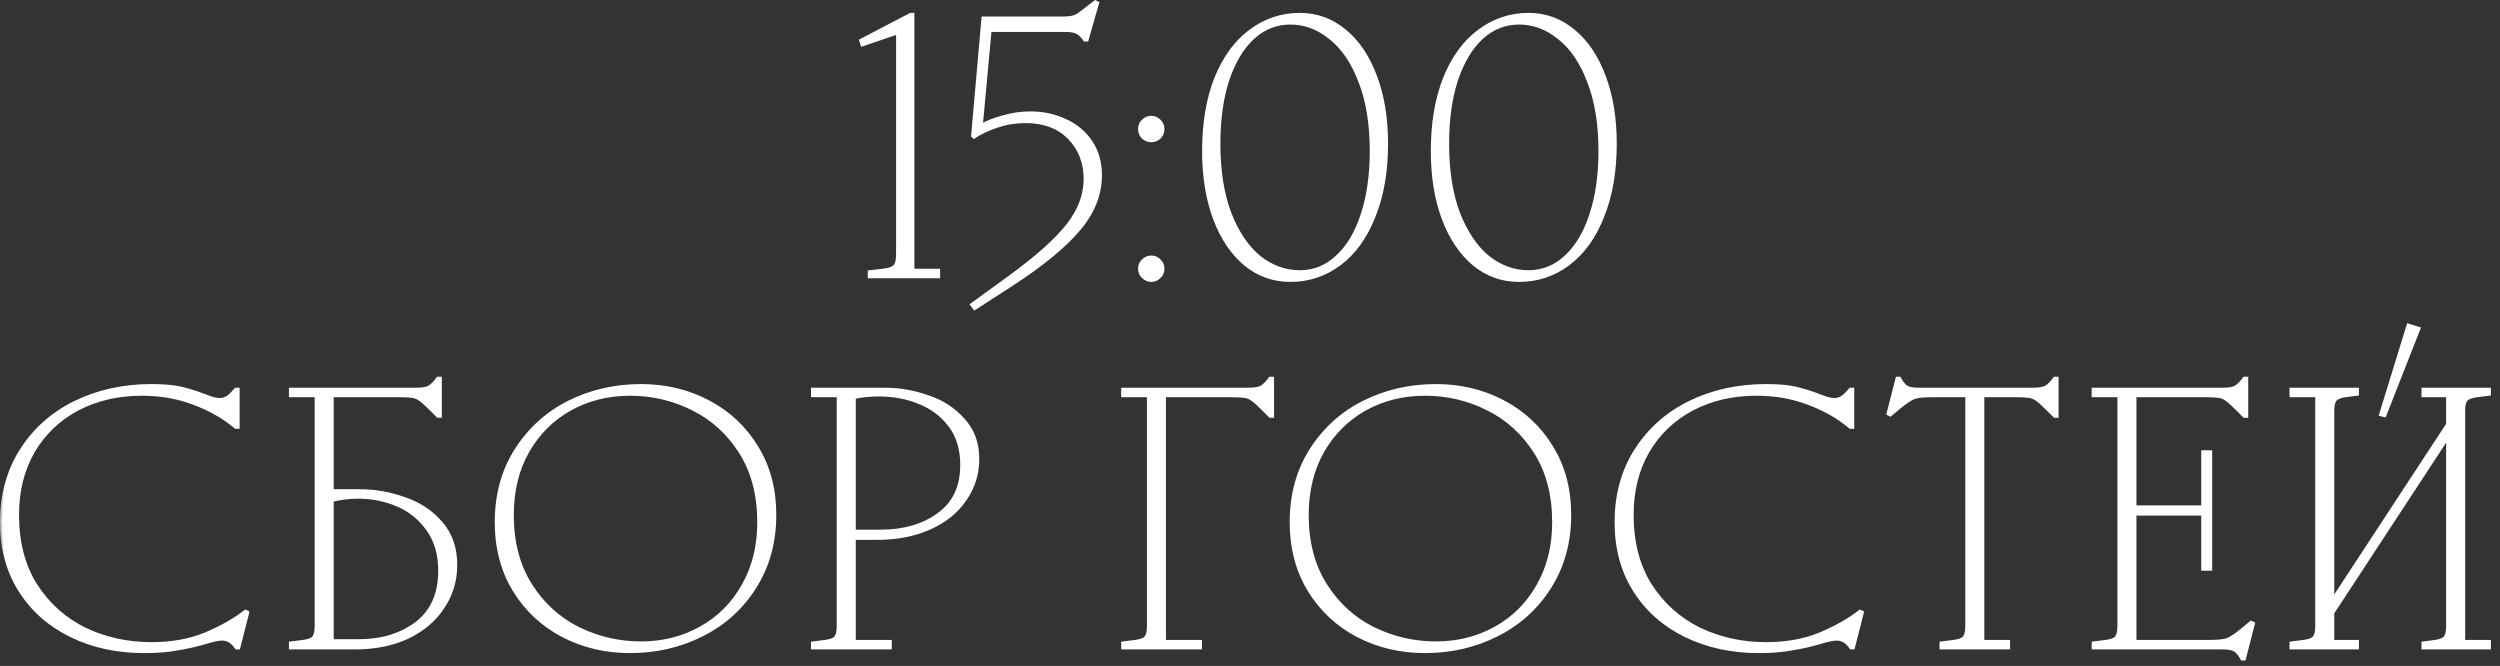 <?xml version="1.0" encoding="UTF-8"?> <svg xmlns="http://www.w3.org/2000/svg" width="229" height="61" viewBox="0 0 229 61" fill="none"><rect x="0" y="0" width="229" height="61" fill="#333333" stroke="none"/><mask id="path-1-outside-1_2770_856" maskUnits="userSpaceOnUse" x="-0.09" y="-0.711" width="229" height="62" fill="black"><rect fill="white" x="-0.09" y="-0.711" width="229" height="62"></rect><path d="M79.012 4.038L78.911 3.735L83.424 1.378H83.559V24.817H85.916V25.289H79.686V24.952L80.865 24.817C81.426 24.75 81.796 24.626 81.976 24.447C82.178 24.245 82.279 23.874 82.279 23.335V2.927L79.012 4.038ZM89.827 11.481L89.894 11.548C90.388 11.256 91.04 10.998 91.848 10.774C92.678 10.527 93.532 10.403 94.407 10.403C95.53 10.403 96.574 10.628 97.539 11.077C98.505 11.503 99.279 12.143 99.863 12.996C100.447 13.85 100.739 14.871 100.739 16.061C100.739 17.812 100.076 19.462 98.752 21.012C97.427 22.561 95.418 24.211 92.723 25.962L89.288 28.185L89.086 27.915L92.521 25.423C95.013 23.605 96.787 22.022 97.842 20.675C98.92 19.305 99.459 17.88 99.459 16.398C99.459 14.871 98.965 13.602 97.977 12.592C96.989 11.582 95.642 11.077 93.936 11.077C93.015 11.077 92.129 11.223 91.275 11.515C90.422 11.806 89.737 12.132 89.221 12.491L89.154 12.424L90.097 1.714H97.236C97.708 1.714 98.067 1.681 98.314 1.613C98.583 1.546 98.875 1.378 99.189 1.108L100.335 0.233L100.469 0.3L99.526 3.6H99.392C99.167 3.264 98.931 3.039 98.684 2.927C98.46 2.792 98.089 2.725 97.573 2.725H90.635L89.827 11.481ZM105.455 25.625C105.186 25.625 104.95 25.524 104.748 25.322C104.546 25.143 104.445 24.907 104.445 24.615C104.445 24.323 104.546 24.087 104.748 23.908C104.95 23.706 105.186 23.605 105.455 23.605C105.725 23.605 105.96 23.706 106.163 23.908C106.365 24.087 106.466 24.323 106.466 24.615C106.466 24.907 106.365 25.143 106.163 25.322C105.96 25.524 105.725 25.625 105.455 25.625ZM105.455 12.828C105.186 12.828 104.95 12.738 104.748 12.559C104.546 12.357 104.445 12.11 104.445 11.818C104.445 11.526 104.546 11.29 104.748 11.11C104.95 10.908 105.186 10.807 105.455 10.807C105.725 10.807 105.96 10.908 106.163 11.11C106.365 11.29 106.466 11.526 106.466 11.818C106.466 12.11 106.365 12.357 106.163 12.559C105.96 12.738 105.725 12.828 105.455 12.828ZM119.066 24.952C120.368 24.952 121.513 24.491 122.501 23.571C123.512 22.651 124.286 21.36 124.825 19.698C125.386 18.014 125.667 16.061 125.667 13.838C125.667 11.346 125.319 9.213 124.623 7.44C123.949 5.666 123.04 4.33 121.895 3.432C120.773 2.511 119.538 2.051 118.191 2.051C116.888 2.051 115.732 2.511 114.722 3.432C113.734 4.353 112.959 5.655 112.398 7.339C111.859 9 111.59 10.942 111.59 13.165C111.59 15.657 111.927 17.79 112.6 19.563C113.296 21.337 114.205 22.684 115.328 23.605C116.473 24.503 117.719 24.952 119.066 24.952ZM110.31 13.838C110.31 11.301 110.681 9.09 111.421 7.204C112.185 5.318 113.229 3.881 114.553 2.893C115.901 1.883 117.405 1.378 119.066 1.378C120.593 1.378 121.951 1.872 123.141 2.859C124.331 3.825 125.263 5.206 125.936 7.002C126.61 8.775 126.947 10.83 126.947 13.165C126.947 15.702 126.565 17.913 125.802 19.799C125.061 21.685 124.017 23.133 122.67 24.143C121.345 25.131 119.852 25.625 118.191 25.625C116.664 25.625 115.306 25.143 114.116 24.177C112.926 23.189 111.994 21.809 111.32 20.035C110.647 18.239 110.31 16.173 110.31 13.838ZM140.016 24.952C141.318 24.952 142.463 24.491 143.451 23.571C144.461 22.651 145.236 21.36 145.775 19.698C146.336 18.014 146.617 16.061 146.617 13.838C146.617 11.346 146.269 9.213 145.573 7.44C144.899 5.666 143.99 4.33 142.845 3.432C141.722 2.511 140.487 2.051 139.14 2.051C137.838 2.051 136.682 2.511 135.671 3.432C134.684 4.353 133.909 5.655 133.348 7.339C132.809 9 132.54 10.942 132.54 13.165C132.54 15.657 132.876 17.79 133.55 19.563C134.246 21.337 135.155 22.684 136.278 23.605C137.423 24.503 138.669 24.952 140.016 24.952ZM131.26 13.838C131.26 11.301 131.63 9.09 132.371 7.204C133.134 5.318 134.178 3.881 135.503 2.893C136.85 1.883 138.354 1.378 140.016 1.378C141.543 1.378 142.901 1.872 144.091 2.859C145.281 3.825 146.212 5.206 146.886 7.002C147.56 8.775 147.896 10.83 147.896 13.165C147.896 15.702 147.515 17.913 146.751 19.799C146.01 21.685 144.966 23.133 143.619 24.143C142.295 25.131 140.802 25.625 139.14 25.625C137.614 25.625 136.255 25.143 135.065 24.177C133.875 23.189 132.944 21.809 132.27 20.035C131.597 18.239 131.26 16.173 131.26 13.838ZM13.197 59.625C10.728 59.625 8.505 59.143 6.529 58.177C4.554 57.212 3.004 55.842 1.882 54.069C0.759 52.295 0.198 50.218 0.198 47.838C0.198 45.324 0.804 43.123 2.016 41.237C3.229 39.352 4.868 37.904 6.933 36.893C9.021 35.883 11.334 35.378 13.871 35.378C14.993 35.378 15.892 35.456 16.565 35.613C17.239 35.771 17.957 35.995 18.72 36.287C18.967 36.377 19.214 36.467 19.461 36.556C19.708 36.624 19.933 36.657 20.135 36.657C20.382 36.657 20.618 36.59 20.842 36.455C21.067 36.321 21.325 36.074 21.617 35.715H21.751V39.082H21.617C20.517 38.162 19.237 37.432 17.777 36.893C16.318 36.332 14.724 36.051 12.995 36.051C10.795 36.051 8.819 36.511 7.068 37.432C5.339 38.352 3.981 39.655 2.993 41.339C2.028 43.022 1.545 44.965 1.545 47.165C1.545 49.679 2.106 51.835 3.229 53.631C4.374 55.404 5.878 56.752 7.742 57.672C9.628 58.57 11.671 59.019 13.871 59.019C15.712 59.019 17.351 58.727 18.788 58.144C20.247 57.537 21.482 56.841 22.492 56.056L22.627 56.123L21.819 59.289H21.684C21.325 58.75 20.876 58.48 20.337 58.48C20 58.48 19.473 58.593 18.754 58.817C17.901 59.064 17.048 59.255 16.195 59.39C15.364 59.547 14.365 59.625 13.197 59.625ZM26.665 58.952L27.742 58.817C28.259 58.75 28.596 58.626 28.753 58.447C28.933 58.245 29.022 57.874 29.022 57.335V36.186H26.665V35.715H38.048C38.654 35.715 39.081 35.647 39.328 35.512C39.597 35.355 39.866 35.086 40.136 34.704H40.27V38.072H40.136L39.462 37.398C39.036 36.972 38.721 36.691 38.519 36.556C38.317 36.399 38.081 36.298 37.812 36.253C37.543 36.208 37.105 36.186 36.499 36.186H30.369V45.009H32.929C34.321 45.009 35.679 45.245 37.004 45.717C38.351 46.166 39.462 46.895 40.338 47.906C41.236 48.916 41.685 50.196 41.685 51.745C41.685 53.159 41.303 54.439 40.54 55.584C39.799 56.729 38.733 57.638 37.341 58.312C35.949 58.963 34.343 59.289 32.525 59.289H26.665V58.952ZM32.861 58.75C34.972 58.75 36.746 58.211 38.182 57.133C39.619 56.033 40.338 54.417 40.338 52.284C40.338 50.779 39.979 49.522 39.26 48.512C38.542 47.479 37.61 46.716 36.465 46.222C35.32 45.728 34.096 45.481 32.794 45.481C31.986 45.481 31.178 45.582 30.369 45.784V58.75H32.861ZM58.719 58.952C60.74 58.952 62.569 58.492 64.209 57.571C65.87 56.651 67.172 55.348 68.115 53.664C69.081 51.981 69.563 50.038 69.563 47.838C69.563 45.324 69.002 43.18 67.879 41.406C66.757 39.632 65.286 38.296 63.468 37.398C61.672 36.5 59.752 36.051 57.709 36.051C55.688 36.051 53.847 36.511 52.186 37.432C50.547 38.352 49.245 39.655 48.279 41.339C47.336 43.022 46.865 44.965 46.865 47.165C46.865 49.679 47.426 51.823 48.548 53.597C49.671 55.371 51.13 56.707 52.927 57.605C54.745 58.503 56.676 58.952 58.719 58.952ZM45.518 47.838C45.518 45.346 46.112 43.157 47.303 41.271C48.515 39.363 50.12 37.904 52.118 36.893C54.139 35.883 56.339 35.378 58.719 35.378C60.942 35.378 62.974 35.86 64.815 36.826C66.678 37.791 68.16 39.172 69.26 40.968C70.36 42.742 70.91 44.807 70.91 47.165C70.91 49.657 70.304 51.857 69.092 53.766C67.902 55.651 66.296 57.099 64.276 58.11C62.278 59.12 60.089 59.625 57.709 59.625C55.486 59.625 53.443 59.143 51.58 58.177C49.739 57.212 48.268 55.842 47.168 54.069C46.068 52.273 45.518 50.196 45.518 47.838ZM74.484 58.952L75.562 58.817C76.078 58.75 76.415 58.626 76.572 58.447C76.752 58.245 76.841 57.874 76.841 57.335V36.186H74.484V35.715H81.085C82.387 35.715 83.678 35.939 84.958 36.388C86.26 36.815 87.338 37.511 88.191 38.476C89.066 39.419 89.504 40.609 89.504 42.046C89.504 43.393 89.122 44.617 88.359 45.717C87.618 46.817 86.552 47.681 85.16 48.31C83.768 48.938 82.162 49.253 80.344 49.253H78.189V58.817H81.489V59.289H74.484V58.952ZM80.681 48.714C82.814 48.714 84.587 48.197 86.002 47.165C87.439 46.132 88.157 44.605 88.157 42.585C88.157 41.148 87.798 39.947 87.079 38.981C86.361 38.016 85.418 37.297 84.25 36.826C83.105 36.354 81.871 36.119 80.546 36.119C79.693 36.119 78.907 36.197 78.189 36.354V48.714H80.681ZM102.899 36.186V35.715H114.282C114.888 35.715 115.315 35.647 115.562 35.512C115.831 35.355 116.101 35.086 116.37 34.704H116.505V38.072H116.37L115.697 37.398C115.27 36.972 114.956 36.691 114.754 36.556C114.552 36.399 114.316 36.298 114.046 36.253C113.777 36.208 113.339 36.186 112.733 36.186H106.604V58.817H109.904V59.289H102.899V58.952L103.977 58.817C104.493 58.75 104.83 58.626 104.987 58.447C105.167 58.245 105.257 57.874 105.257 57.335V36.186H102.899ZM131.533 58.952C133.554 58.952 135.384 58.492 137.023 57.571C138.684 56.651 139.986 55.348 140.929 53.664C141.895 51.981 142.377 50.038 142.377 47.838C142.377 45.324 141.816 43.18 140.693 41.406C139.571 39.632 138.1 38.296 136.282 37.398C134.486 36.5 132.566 36.051 130.523 36.051C128.502 36.051 126.661 36.511 125 37.432C123.361 38.352 122.059 39.655 121.093 41.339C120.15 43.022 119.679 44.965 119.679 47.165C119.679 49.679 120.24 51.823 121.363 53.597C122.485 55.371 123.945 56.707 125.741 57.605C127.559 58.503 129.49 58.952 131.533 58.952ZM118.332 47.838C118.332 45.346 118.927 43.157 120.117 41.271C121.329 39.363 122.934 37.904 124.932 36.893C126.953 35.883 129.153 35.378 131.533 35.378C133.756 35.378 135.788 35.86 137.629 36.826C139.492 37.791 140.974 39.172 142.074 40.968C143.174 42.742 143.724 44.807 143.724 47.165C143.724 49.657 143.118 51.857 141.906 53.766C140.716 55.651 139.111 57.099 137.09 58.11C135.092 59.12 132.903 59.625 130.523 59.625C128.3 59.625 126.257 59.143 124.394 58.177C122.553 57.212 121.082 55.842 119.982 54.069C118.882 52.273 118.332 50.196 118.332 47.838ZM161.095 59.625C158.625 59.625 156.402 59.143 154.427 58.177C152.451 57.212 150.902 55.842 149.779 54.069C148.657 52.295 148.095 50.218 148.095 47.838C148.095 45.324 148.701 43.123 149.914 41.237C151.126 39.352 152.765 37.904 154.831 36.893C156.919 35.883 159.231 35.378 161.768 35.378C162.891 35.378 163.789 35.456 164.462 35.613C165.136 35.771 165.854 35.995 166.618 36.287C166.865 36.377 167.112 36.467 167.359 36.556C167.606 36.624 167.83 36.657 168.032 36.657C168.279 36.657 168.515 36.59 168.739 36.455C168.964 36.321 169.222 36.074 169.514 35.715H169.649V39.082H169.514C168.414 38.162 167.134 37.432 165.675 36.893C164.215 36.332 162.621 36.051 160.893 36.051C158.692 36.051 156.717 36.511 154.965 37.432C153.237 38.352 151.878 39.655 150.89 41.339C149.925 43.022 149.442 44.965 149.442 47.165C149.442 49.679 150.004 51.835 151.126 53.631C152.271 55.404 153.776 56.752 155.639 57.672C157.525 58.57 159.568 59.019 161.768 59.019C163.609 59.019 165.248 58.727 166.685 58.144C168.144 57.537 169.379 56.841 170.39 56.056L170.524 56.123L169.716 59.289H169.581C169.222 58.75 168.773 58.48 168.234 58.48C167.898 58.48 167.37 58.593 166.651 58.817C165.798 59.064 164.945 59.255 164.092 59.39C163.261 59.547 162.262 59.625 161.095 59.625ZM186.146 35.715C186.752 35.715 187.179 35.647 187.426 35.512C187.695 35.355 187.964 35.086 188.234 34.704H188.369V38.072H188.234L187.56 37.398C187.134 36.972 186.819 36.691 186.617 36.556C186.415 36.399 186.18 36.298 185.91 36.253C185.641 36.208 185.203 36.186 184.597 36.186H181.566V58.817H183.923V59.289H177.861V58.952L178.939 58.817C179.455 58.75 179.792 58.626 179.949 58.447C180.129 58.245 180.219 57.874 180.219 57.335V36.186H177.12C176.245 36.186 175.65 36.242 175.335 36.354C175.021 36.467 174.561 36.77 173.955 37.264L173.146 37.937L173.012 37.87L173.82 34.704H173.955C174.157 35.086 174.381 35.355 174.628 35.512C174.875 35.647 175.257 35.715 175.773 35.715H186.146ZM191.796 36.186V35.715H203.515C204.121 35.715 204.548 35.647 204.795 35.512C205.064 35.355 205.334 35.086 205.603 34.704H205.738V38.072H205.603L204.93 37.398C204.503 36.972 204.189 36.691 203.987 36.556C203.785 36.399 203.549 36.298 203.279 36.253C203.01 36.208 202.572 36.186 201.966 36.186H195.5V46.491H201.831V41.44H202.438V52.082H201.831V47.03H195.5V58.817H202.235C203.111 58.817 203.706 58.761 204.02 58.649C204.335 58.536 204.795 58.233 205.401 57.739L206.209 57.066L206.344 57.133L205.536 60.299H205.401C205.199 59.917 204.975 59.648 204.728 59.491C204.481 59.356 204.099 59.289 203.583 59.289H191.796V58.952L192.873 58.817C193.39 58.75 193.726 58.626 193.884 58.447C194.063 58.245 194.153 57.874 194.153 57.335V36.186H191.796ZM209.917 36.186V35.715H215.878V36.051L214.834 36.186C214.362 36.253 214.037 36.388 213.857 36.59C213.7 36.77 213.621 37.129 213.621 37.668V54.91H213.756L224.263 38.88V36.186H222.007V35.715H227.968V36.051L226.89 36.186C226.374 36.253 226.026 36.388 225.846 36.59C225.689 36.77 225.61 37.129 225.61 37.668V58.817H227.968V59.289H222.007V58.952L223.051 58.817C223.522 58.75 223.837 58.626 223.994 58.447C224.174 58.245 224.263 57.874 224.263 57.335V40.093H224.129L213.621 56.123V58.817H215.878V59.289H209.917V58.952L210.994 58.817C211.511 58.75 211.848 58.626 212.005 58.447C212.184 58.245 212.274 57.874 212.274 57.335V36.186H209.917ZM218.404 38.005L218.134 37.937L220.626 29.855L221.502 30.124L218.404 38.005Z"></path></mask><path d="M79.012 4.038L78.911 3.735L83.424 1.378H83.559V24.817H85.916V25.289H79.686V24.952L80.865 24.817C81.426 24.75 81.796 24.626 81.976 24.447C82.178 24.245 82.279 23.874 82.279 23.335V2.927L79.012 4.038ZM89.827 11.481L89.894 11.548C90.388 11.256 91.04 10.998 91.848 10.774C92.678 10.527 93.532 10.403 94.407 10.403C95.53 10.403 96.574 10.628 97.539 11.077C98.505 11.503 99.279 12.143 99.863 12.996C100.447 13.85 100.739 14.871 100.739 16.061C100.739 17.812 100.076 19.462 98.752 21.012C97.427 22.561 95.418 24.211 92.723 25.962L89.288 28.185L89.086 27.915L92.521 25.423C95.013 23.605 96.787 22.022 97.842 20.675C98.92 19.305 99.459 17.88 99.459 16.398C99.459 14.871 98.965 13.602 97.977 12.592C96.989 11.582 95.642 11.077 93.936 11.077C93.015 11.077 92.129 11.223 91.275 11.515C90.422 11.806 89.737 12.132 89.221 12.491L89.154 12.424L90.097 1.714H97.236C97.708 1.714 98.067 1.681 98.314 1.613C98.583 1.546 98.875 1.378 99.189 1.108L100.335 0.233L100.469 0.3L99.526 3.6H99.392C99.167 3.264 98.931 3.039 98.684 2.927C98.46 2.792 98.089 2.725 97.573 2.725H90.635L89.827 11.481ZM105.455 25.625C105.186 25.625 104.95 25.524 104.748 25.322C104.546 25.143 104.445 24.907 104.445 24.615C104.445 24.323 104.546 24.087 104.748 23.908C104.95 23.706 105.186 23.605 105.455 23.605C105.725 23.605 105.96 23.706 106.163 23.908C106.365 24.087 106.466 24.323 106.466 24.615C106.466 24.907 106.365 25.143 106.163 25.322C105.96 25.524 105.725 25.625 105.455 25.625ZM105.455 12.828C105.186 12.828 104.95 12.738 104.748 12.559C104.546 12.357 104.445 12.11 104.445 11.818C104.445 11.526 104.546 11.29 104.748 11.11C104.95 10.908 105.186 10.807 105.455 10.807C105.725 10.807 105.96 10.908 106.163 11.11C106.365 11.29 106.466 11.526 106.466 11.818C106.466 12.11 106.365 12.357 106.163 12.559C105.96 12.738 105.725 12.828 105.455 12.828ZM119.066 24.952C120.368 24.952 121.513 24.491 122.501 23.571C123.512 22.651 124.286 21.36 124.825 19.698C125.386 18.014 125.667 16.061 125.667 13.838C125.667 11.346 125.319 9.213 124.623 7.44C123.949 5.666 123.04 4.33 121.895 3.432C120.773 2.511 119.538 2.051 118.191 2.051C116.888 2.051 115.732 2.511 114.722 3.432C113.734 4.353 112.959 5.655 112.398 7.339C111.859 9 111.59 10.942 111.59 13.165C111.59 15.657 111.927 17.79 112.6 19.563C113.296 21.337 114.205 22.684 115.328 23.605C116.473 24.503 117.719 24.952 119.066 24.952ZM110.31 13.838C110.31 11.301 110.681 9.09 111.421 7.204C112.185 5.318 113.229 3.881 114.553 2.893C115.901 1.883 117.405 1.378 119.066 1.378C120.593 1.378 121.951 1.872 123.141 2.859C124.331 3.825 125.263 5.206 125.936 7.002C126.61 8.775 126.947 10.83 126.947 13.165C126.947 15.702 126.565 17.913 125.802 19.799C125.061 21.685 124.017 23.133 122.67 24.143C121.345 25.131 119.852 25.625 118.191 25.625C116.664 25.625 115.306 25.143 114.116 24.177C112.926 23.189 111.994 21.809 111.32 20.035C110.647 18.239 110.31 16.173 110.31 13.838ZM140.016 24.952C141.318 24.952 142.463 24.491 143.451 23.571C144.461 22.651 145.236 21.36 145.775 19.698C146.336 18.014 146.617 16.061 146.617 13.838C146.617 11.346 146.269 9.213 145.573 7.44C144.899 5.666 143.99 4.33 142.845 3.432C141.722 2.511 140.487 2.051 139.14 2.051C137.838 2.051 136.682 2.511 135.671 3.432C134.684 4.353 133.909 5.655 133.348 7.339C132.809 9 132.54 10.942 132.54 13.165C132.54 15.657 132.876 17.79 133.55 19.563C134.246 21.337 135.155 22.684 136.278 23.605C137.423 24.503 138.669 24.952 140.016 24.952ZM131.26 13.838C131.26 11.301 131.63 9.09 132.371 7.204C133.134 5.318 134.178 3.881 135.503 2.893C136.85 1.883 138.354 1.378 140.016 1.378C141.543 1.378 142.901 1.872 144.091 2.859C145.281 3.825 146.212 5.206 146.886 7.002C147.56 8.775 147.896 10.83 147.896 13.165C147.896 15.702 147.515 17.913 146.751 19.799C146.01 21.685 144.966 23.133 143.619 24.143C142.295 25.131 140.802 25.625 139.14 25.625C137.614 25.625 136.255 25.143 135.065 24.177C133.875 23.189 132.944 21.809 132.27 20.035C131.597 18.239 131.26 16.173 131.26 13.838ZM13.197 59.625C10.728 59.625 8.505 59.143 6.529 58.177C4.554 57.212 3.004 55.842 1.882 54.069C0.759 52.295 0.198 50.218 0.198 47.838C0.198 45.324 0.804 43.123 2.016 41.237C3.229 39.352 4.868 37.904 6.933 36.893C9.021 35.883 11.334 35.378 13.871 35.378C14.993 35.378 15.892 35.456 16.565 35.613C17.239 35.771 17.957 35.995 18.72 36.287C18.967 36.377 19.214 36.467 19.461 36.556C19.708 36.624 19.933 36.657 20.135 36.657C20.382 36.657 20.618 36.59 20.842 36.455C21.067 36.321 21.325 36.074 21.617 35.715H21.751V39.082H21.617C20.517 38.162 19.237 37.432 17.777 36.893C16.318 36.332 14.724 36.051 12.995 36.051C10.795 36.051 8.819 36.511 7.068 37.432C5.339 38.352 3.981 39.655 2.993 41.339C2.028 43.022 1.545 44.965 1.545 47.165C1.545 49.679 2.106 51.835 3.229 53.631C4.374 55.404 5.878 56.752 7.742 57.672C9.628 58.57 11.671 59.019 13.871 59.019C15.712 59.019 17.351 58.727 18.788 58.144C20.247 57.537 21.482 56.841 22.492 56.056L22.627 56.123L21.819 59.289H21.684C21.325 58.75 20.876 58.48 20.337 58.48C20 58.48 19.473 58.593 18.754 58.817C17.901 59.064 17.048 59.255 16.195 59.39C15.364 59.547 14.365 59.625 13.197 59.625ZM26.665 58.952L27.742 58.817C28.259 58.75 28.596 58.626 28.753 58.447C28.933 58.245 29.022 57.874 29.022 57.335V36.186H26.665V35.715H38.048C38.654 35.715 39.081 35.647 39.328 35.512C39.597 35.355 39.866 35.086 40.136 34.704H40.27V38.072H40.136L39.462 37.398C39.036 36.972 38.721 36.691 38.519 36.556C38.317 36.399 38.081 36.298 37.812 36.253C37.543 36.208 37.105 36.186 36.499 36.186H30.369V45.009H32.929C34.321 45.009 35.679 45.245 37.004 45.717C38.351 46.166 39.462 46.895 40.338 47.906C41.236 48.916 41.685 50.196 41.685 51.745C41.685 53.159 41.303 54.439 40.54 55.584C39.799 56.729 38.733 57.638 37.341 58.312C35.949 58.963 34.343 59.289 32.525 59.289H26.665V58.952ZM32.861 58.75C34.972 58.75 36.746 58.211 38.182 57.133C39.619 56.033 40.338 54.417 40.338 52.284C40.338 50.779 39.979 49.522 39.26 48.512C38.542 47.479 37.61 46.716 36.465 46.222C35.32 45.728 34.096 45.481 32.794 45.481C31.986 45.481 31.178 45.582 30.369 45.784V58.75H32.861ZM58.719 58.952C60.74 58.952 62.569 58.492 64.209 57.571C65.87 56.651 67.172 55.348 68.115 53.664C69.081 51.981 69.563 50.038 69.563 47.838C69.563 45.324 69.002 43.18 67.879 41.406C66.757 39.632 65.286 38.296 63.468 37.398C61.672 36.5 59.752 36.051 57.709 36.051C55.688 36.051 53.847 36.511 52.186 37.432C50.547 38.352 49.245 39.655 48.279 41.339C47.336 43.022 46.865 44.965 46.865 47.165C46.865 49.679 47.426 51.823 48.548 53.597C49.671 55.371 51.13 56.707 52.927 57.605C54.745 58.503 56.676 58.952 58.719 58.952ZM45.518 47.838C45.518 45.346 46.112 43.157 47.303 41.271C48.515 39.363 50.12 37.904 52.118 36.893C54.139 35.883 56.339 35.378 58.719 35.378C60.942 35.378 62.974 35.86 64.815 36.826C66.678 37.791 68.16 39.172 69.26 40.968C70.36 42.742 70.91 44.807 70.91 47.165C70.91 49.657 70.304 51.857 69.092 53.766C67.902 55.651 66.296 57.099 64.276 58.11C62.278 59.12 60.089 59.625 57.709 59.625C55.486 59.625 53.443 59.143 51.58 58.177C49.739 57.212 48.268 55.842 47.168 54.069C46.068 52.273 45.518 50.196 45.518 47.838ZM74.484 58.952L75.562 58.817C76.078 58.75 76.415 58.626 76.572 58.447C76.752 58.245 76.841 57.874 76.841 57.335V36.186H74.484V35.715H81.085C82.387 35.715 83.678 35.939 84.958 36.388C86.26 36.815 87.338 37.511 88.191 38.476C89.066 39.419 89.504 40.609 89.504 42.046C89.504 43.393 89.122 44.617 88.359 45.717C87.618 46.817 86.552 47.681 85.16 48.31C83.768 48.938 82.162 49.253 80.344 49.253H78.189V58.817H81.489V59.289H74.484V58.952ZM80.681 48.714C82.814 48.714 84.587 48.197 86.002 47.165C87.439 46.132 88.157 44.605 88.157 42.585C88.157 41.148 87.798 39.947 87.079 38.981C86.361 38.016 85.418 37.297 84.25 36.826C83.105 36.354 81.871 36.119 80.546 36.119C79.693 36.119 78.907 36.197 78.189 36.354V48.714H80.681ZM102.899 36.186V35.715H114.282C114.888 35.715 115.315 35.647 115.562 35.512C115.831 35.355 116.101 35.086 116.37 34.704H116.505V38.072H116.37L115.697 37.398C115.27 36.972 114.956 36.691 114.754 36.556C114.552 36.399 114.316 36.298 114.046 36.253C113.777 36.208 113.339 36.186 112.733 36.186H106.604V58.817H109.904V59.289H102.899V58.952L103.977 58.817C104.493 58.75 104.83 58.626 104.987 58.447C105.167 58.245 105.257 57.874 105.257 57.335V36.186H102.899ZM131.533 58.952C133.554 58.952 135.384 58.492 137.023 57.571C138.684 56.651 139.986 55.348 140.929 53.664C141.895 51.981 142.377 50.038 142.377 47.838C142.377 45.324 141.816 43.18 140.693 41.406C139.571 39.632 138.1 38.296 136.282 37.398C134.486 36.5 132.566 36.051 130.523 36.051C128.502 36.051 126.661 36.511 125 37.432C123.361 38.352 122.059 39.655 121.093 41.339C120.15 43.022 119.679 44.965 119.679 47.165C119.679 49.679 120.24 51.823 121.363 53.597C122.485 55.371 123.945 56.707 125.741 57.605C127.559 58.503 129.49 58.952 131.533 58.952ZM118.332 47.838C118.332 45.346 118.927 43.157 120.117 41.271C121.329 39.363 122.934 37.904 124.932 36.893C126.953 35.883 129.153 35.378 131.533 35.378C133.756 35.378 135.788 35.86 137.629 36.826C139.492 37.791 140.974 39.172 142.074 40.968C143.174 42.742 143.724 44.807 143.724 47.165C143.724 49.657 143.118 51.857 141.906 53.766C140.716 55.651 139.111 57.099 137.09 58.11C135.092 59.12 132.903 59.625 130.523 59.625C128.3 59.625 126.257 59.143 124.394 58.177C122.553 57.212 121.082 55.842 119.982 54.069C118.882 52.273 118.332 50.196 118.332 47.838ZM161.095 59.625C158.625 59.625 156.402 59.143 154.427 58.177C152.451 57.212 150.902 55.842 149.779 54.069C148.657 52.295 148.095 50.218 148.095 47.838C148.095 45.324 148.701 43.123 149.914 41.237C151.126 39.352 152.765 37.904 154.831 36.893C156.919 35.883 159.231 35.378 161.768 35.378C162.891 35.378 163.789 35.456 164.462 35.613C165.136 35.771 165.854 35.995 166.618 36.287C166.865 36.377 167.112 36.467 167.359 36.556C167.606 36.624 167.83 36.657 168.032 36.657C168.279 36.657 168.515 36.59 168.739 36.455C168.964 36.321 169.222 36.074 169.514 35.715H169.649V39.082H169.514C168.414 38.162 167.134 37.432 165.675 36.893C164.215 36.332 162.621 36.051 160.893 36.051C158.692 36.051 156.717 36.511 154.965 37.432C153.237 38.352 151.878 39.655 150.89 41.339C149.925 43.022 149.442 44.965 149.442 47.165C149.442 49.679 150.004 51.835 151.126 53.631C152.271 55.404 153.776 56.752 155.639 57.672C157.525 58.57 159.568 59.019 161.768 59.019C163.609 59.019 165.248 58.727 166.685 58.144C168.144 57.537 169.379 56.841 170.39 56.056L170.524 56.123L169.716 59.289H169.581C169.222 58.75 168.773 58.48 168.234 58.48C167.898 58.48 167.37 58.593 166.651 58.817C165.798 59.064 164.945 59.255 164.092 59.39C163.261 59.547 162.262 59.625 161.095 59.625ZM186.146 35.715C186.752 35.715 187.179 35.647 187.426 35.512C187.695 35.355 187.964 35.086 188.234 34.704H188.369V38.072H188.234L187.56 37.398C187.134 36.972 186.819 36.691 186.617 36.556C186.415 36.399 186.18 36.298 185.91 36.253C185.641 36.208 185.203 36.186 184.597 36.186H181.566V58.817H183.923V59.289H177.861V58.952L178.939 58.817C179.455 58.75 179.792 58.626 179.949 58.447C180.129 58.245 180.219 57.874 180.219 57.335V36.186H177.12C176.245 36.186 175.65 36.242 175.335 36.354C175.021 36.467 174.561 36.77 173.955 37.264L173.146 37.937L173.012 37.87L173.82 34.704H173.955C174.157 35.086 174.381 35.355 174.628 35.512C174.875 35.647 175.257 35.715 175.773 35.715H186.146ZM191.796 36.186V35.715H203.515C204.121 35.715 204.548 35.647 204.795 35.512C205.064 35.355 205.334 35.086 205.603 34.704H205.738V38.072H205.603L204.93 37.398C204.503 36.972 204.189 36.691 203.987 36.556C203.785 36.399 203.549 36.298 203.279 36.253C203.01 36.208 202.572 36.186 201.966 36.186H195.5V46.491H201.831V41.44H202.438V52.082H201.831V47.03H195.5V58.817H202.235C203.111 58.817 203.706 58.761 204.02 58.649C204.335 58.536 204.795 58.233 205.401 57.739L206.209 57.066L206.344 57.133L205.536 60.299H205.401C205.199 59.917 204.975 59.648 204.728 59.491C204.481 59.356 204.099 59.289 203.583 59.289H191.796V58.952L192.873 58.817C193.39 58.75 193.726 58.626 193.884 58.447C194.063 58.245 194.153 57.874 194.153 57.335V36.186H191.796ZM209.917 36.186V35.715H215.878V36.051L214.834 36.186C214.362 36.253 214.037 36.388 213.857 36.59C213.7 36.77 213.621 37.129 213.621 37.668V54.91H213.756L224.263 38.88V36.186H222.007V35.715H227.968V36.051L226.89 36.186C226.374 36.253 226.026 36.388 225.846 36.59C225.689 36.77 225.61 37.129 225.61 37.668V58.817H227.968V59.289H222.007V58.952L223.051 58.817C223.522 58.75 223.837 58.626 223.994 58.447C224.174 58.245 224.263 57.874 224.263 57.335V40.093H224.129L213.621 56.123V58.817H215.878V59.289H209.917V58.952L210.994 58.817C211.511 58.75 211.848 58.626 212.005 58.447C212.184 58.245 212.274 57.874 212.274 57.335V36.186H209.917ZM218.404 38.005L218.134 37.937L220.626 29.855L221.502 30.124L218.404 38.005Z" fill="white"></path><path d="M79.012 4.038L78.824 4.101L78.887 4.29L79.076 4.226L79.012 4.038ZM78.911 3.735L78.82 3.559L78.67 3.638L78.723 3.798L78.911 3.735ZM83.424 1.378V1.18H83.375L83.332 1.202L83.424 1.378ZM83.559 1.378H83.757V1.18H83.559V1.378ZM83.559 24.817H83.361V25.015H83.559V24.817ZM85.916 24.817H86.114V24.619H85.916V24.817ZM85.916 25.289V25.487H86.114V25.289H85.916ZM79.686 25.289H79.488V25.487H79.686V25.289ZM79.686 24.952L79.663 24.755L79.488 24.775V24.952H79.686ZM80.865 24.817L80.887 25.014L80.888 25.014L80.865 24.817ZM81.976 24.447L81.836 24.307L81.836 24.307L81.976 24.447ZM82.279 2.927H82.477V2.65L82.215 2.739L82.279 2.927ZM79.012 4.038L79.2 3.976L79.099 3.672L78.911 3.735L78.723 3.798L78.824 4.101L79.012 4.038ZM78.911 3.735L79.003 3.911L83.516 1.553L83.424 1.378L83.332 1.202L78.82 3.559L78.911 3.735ZM83.424 1.378V1.576H83.559V1.378V1.18H83.424V1.378ZM83.559 1.378H83.361V24.817H83.559H83.757V1.378H83.559ZM83.559 24.817V25.015H85.916V24.817V24.619H83.559V24.817ZM85.916 24.817H85.718V25.289H85.916H86.114V24.817H85.916ZM85.916 25.289V25.09H79.686V25.289V25.487H85.916V25.289ZM79.686 25.289H79.884V24.952H79.686H79.488V25.289H79.686ZM79.686 24.952L79.708 25.149L80.887 25.014L80.865 24.817L80.842 24.62L79.663 24.755L79.686 24.952ZM80.865 24.817L80.888 25.014C81.177 24.979 81.424 24.929 81.626 24.862C81.826 24.795 81.996 24.707 82.116 24.587L81.976 24.447L81.836 24.307C81.776 24.366 81.671 24.429 81.501 24.486C81.332 24.542 81.114 24.588 80.841 24.62L80.865 24.817ZM81.976 24.447L82.116 24.587C82.377 24.326 82.477 23.885 82.477 23.335H82.279H82.081C82.081 23.863 81.979 24.163 81.836 24.307L81.976 24.447ZM82.279 23.335H82.477V2.927H82.279H82.081V23.335H82.279ZM82.279 2.927L82.215 2.739L78.948 3.851L79.012 4.038L79.076 4.226L82.343 3.114L82.279 2.927ZM89.827 11.481L89.63 11.463L89.621 11.555L89.687 11.621L89.827 11.481ZM89.894 11.548L89.754 11.688L89.863 11.797L89.995 11.719L89.894 11.548ZM91.848 10.774L91.901 10.965L91.904 10.963L91.848 10.774ZM97.539 11.077L97.456 11.256L97.459 11.258L97.539 11.077ZM99.863 12.996L99.7 13.108L99.7 13.108L99.863 12.996ZM98.752 21.012L98.601 20.883L98.601 20.883L98.752 21.012ZM92.723 25.962L92.831 26.128L92.831 26.128L92.723 25.962ZM89.288 28.185L89.13 28.304L89.241 28.452L89.396 28.351L89.288 28.185ZM89.086 27.915L88.97 27.755L88.807 27.873L88.928 28.034L89.086 27.915ZM92.521 25.423L92.638 25.584L92.638 25.583L92.521 25.423ZM97.842 20.675L97.687 20.552L97.686 20.553L97.842 20.675ZM97.977 12.592L97.835 12.731L97.835 12.731L97.977 12.592ZM91.275 11.515L91.339 11.702L91.339 11.702L91.275 11.515ZM89.221 12.491L89.081 12.631L89.198 12.748L89.334 12.654L89.221 12.491ZM89.154 12.424L88.956 12.406L88.948 12.499L89.014 12.564L89.154 12.424ZM90.097 1.714V1.516H89.915L89.899 1.697L90.097 1.714ZM98.314 1.613L98.266 1.421L98.262 1.422L98.314 1.613ZM99.189 1.108L99.069 0.951L99.061 0.958L99.189 1.108ZM100.335 0.233L100.423 0.055L100.312 0L100.214 0.075L100.335 0.233ZM100.469 0.3L100.66 0.354L100.705 0.196L100.558 0.123L100.469 0.3ZM99.526 3.6V3.798H99.676L99.717 3.655L99.526 3.6ZM99.392 3.6L99.227 3.71L99.285 3.798H99.392V3.6ZM98.684 2.927L98.582 3.097L98.592 3.103L98.602 3.107L98.684 2.927ZM90.635 2.725V2.527H90.455L90.438 2.707L90.635 2.725ZM89.827 11.481L89.687 11.621L89.754 11.688L89.894 11.548L90.035 11.408L89.967 11.341L89.827 11.481ZM89.894 11.548L89.995 11.719C90.469 11.439 91.102 11.186 91.901 10.964L91.848 10.774L91.795 10.583C90.977 10.81 90.308 11.074 89.794 11.378L89.894 11.548ZM91.848 10.774L91.904 10.963C92.716 10.722 93.551 10.601 94.407 10.601V10.403V10.205C93.513 10.205 92.641 10.331 91.791 10.584L91.848 10.774ZM94.407 10.403V10.601C95.503 10.601 96.518 10.82 97.456 11.256L97.539 11.077L97.623 10.897C96.63 10.435 95.557 10.205 94.407 10.205V10.403ZM97.539 11.077L97.459 11.258C98.392 11.67 99.137 12.286 99.7 13.108L99.863 12.996L100.027 12.884C99.421 12 98.618 11.337 97.619 10.896L97.539 11.077ZM99.863 12.996L99.7 13.108C100.257 13.924 100.541 14.905 100.541 16.061H100.739H100.937C100.937 14.837 100.636 13.775 100.027 12.884L99.863 12.996ZM100.739 16.061H100.541C100.541 17.757 99.9 19.363 98.601 20.883L98.752 21.012L98.902 21.14C100.252 19.561 100.937 17.867 100.937 16.061H100.739ZM98.752 21.012L98.601 20.883C97.294 22.412 95.302 24.05 92.615 25.796L92.723 25.962L92.831 26.128C95.534 24.372 97.56 22.71 98.902 21.14L98.752 21.012ZM92.723 25.962L92.616 25.796L89.181 28.018L89.288 28.185L89.396 28.351L92.831 26.128L92.723 25.962ZM89.288 28.185L89.447 28.066L89.245 27.797L89.086 27.915L88.928 28.034L89.13 28.304L89.288 28.185ZM89.086 27.915L89.203 28.076L92.638 25.584L92.521 25.423L92.405 25.263L88.97 27.755L89.086 27.915ZM92.521 25.423L92.638 25.583C95.135 23.761 96.926 22.166 97.998 20.797L97.842 20.675L97.686 20.553C96.648 21.878 94.892 23.448 92.405 25.263L92.521 25.423ZM97.842 20.675L97.998 20.797C99.098 19.399 99.657 17.931 99.657 16.398H99.459H99.261C99.261 17.828 98.742 19.211 97.687 20.552L97.842 20.675ZM99.459 16.398H99.657C99.657 14.824 99.146 13.504 98.119 12.454L97.977 12.592L97.835 12.731C98.784 13.701 99.261 14.918 99.261 16.398H99.459ZM97.977 12.592L98.119 12.454C97.086 11.398 95.684 10.879 93.936 10.879V11.077V11.275C95.601 11.275 96.892 11.766 97.835 12.731L97.977 12.592ZM93.936 11.077V10.879C92.994 10.879 92.085 11.028 91.211 11.327L91.275 11.515L91.339 11.702C92.171 11.417 93.037 11.275 93.936 11.275V11.077ZM91.275 11.515L91.211 11.327C90.347 11.623 89.644 11.955 89.108 12.329L89.221 12.491L89.334 12.654C89.83 12.309 90.497 11.99 91.339 11.702L91.275 11.515ZM89.221 12.491L89.361 12.351L89.294 12.284L89.154 12.424L89.014 12.564L89.081 12.631L89.221 12.491ZM89.154 12.424L89.351 12.441L90.294 1.732L90.097 1.714L89.899 1.697L88.956 12.406L89.154 12.424ZM90.097 1.714V1.913H97.236V1.714V1.516H90.097V1.714ZM97.236 1.714V1.913C97.713 1.913 98.093 1.879 98.366 1.805L98.314 1.613L98.262 1.422C98.04 1.483 97.702 1.516 97.236 1.516V1.714ZM98.314 1.613L98.362 1.806C98.672 1.728 98.991 1.539 99.318 1.259L99.189 1.108L99.061 0.958C98.759 1.216 98.494 1.364 98.266 1.421L98.314 1.613ZM99.189 1.108L99.31 1.266L100.455 0.39L100.335 0.233L100.214 0.075L99.069 0.951L99.189 1.108ZM100.335 0.233L100.246 0.41L100.381 0.477L100.469 0.3L100.558 0.123L100.423 0.055L100.335 0.233ZM100.469 0.3L100.279 0.246L99.336 3.546L99.526 3.6L99.717 3.655L100.66 0.354L100.469 0.3ZM99.526 3.6V3.402H99.392V3.6V3.798H99.526V3.6ZM99.392 3.6L99.556 3.49C99.321 3.137 99.06 2.88 98.766 2.746L98.684 2.927L98.602 3.107C98.803 3.198 99.013 3.39 99.227 3.71L99.392 3.6ZM98.684 2.927L98.786 2.757C98.513 2.593 98.097 2.527 97.573 2.527V2.725V2.923C98.082 2.923 98.406 2.991 98.582 3.097L98.684 2.927ZM97.573 2.725V2.527H90.635V2.725V2.923H97.573V2.725ZM90.635 2.725L90.438 2.707L89.63 11.463L89.827 11.481L90.025 11.499L90.833 2.743L90.635 2.725ZM104.748 25.322L104.888 25.182L104.88 25.174L104.748 25.322ZM104.748 23.908L104.88 24.056L104.888 24.048L104.748 23.908ZM106.163 23.908L106.022 24.048L106.031 24.056L106.163 23.908ZM106.163 25.322L106.031 25.174L106.022 25.182L106.163 25.322ZM104.748 12.559L104.608 12.699L104.616 12.707L104.748 12.559ZM104.748 11.11L104.88 11.259L104.888 11.251L104.748 11.11ZM106.163 11.11L106.022 11.251L106.031 11.258L106.163 11.11ZM106.163 12.559L106.294 12.707L106.303 12.699L106.163 12.559ZM105.455 25.625V25.427C105.242 25.427 105.056 25.35 104.888 25.182L104.748 25.322L104.608 25.462C104.845 25.699 105.13 25.823 105.455 25.823V25.625ZM104.748 25.322L104.88 25.174C104.724 25.035 104.643 24.855 104.643 24.615H104.445H104.247C104.247 24.958 104.368 25.25 104.616 25.47L104.748 25.322ZM104.445 24.615H104.643C104.643 24.375 104.724 24.195 104.88 24.056L104.748 23.908L104.616 23.76C104.368 23.98 104.247 24.272 104.247 24.615H104.445ZM104.748 23.908L104.888 24.048C105.056 23.881 105.242 23.803 105.455 23.803V23.605V23.407C105.13 23.407 104.845 23.531 104.608 23.768L104.748 23.908ZM105.455 23.605V23.803C105.669 23.803 105.855 23.881 106.022 24.048L106.163 23.908L106.303 23.768C106.066 23.531 105.781 23.407 105.455 23.407V23.605ZM106.163 23.908L106.031 24.056C106.187 24.195 106.268 24.375 106.268 24.615H106.466H106.664C106.664 24.272 106.542 23.98 106.294 23.76L106.163 23.908ZM106.466 24.615H106.268C106.268 24.855 106.187 25.035 106.031 25.174L106.163 25.322L106.294 25.47C106.542 25.25 106.664 24.958 106.664 24.615H106.466ZM106.163 25.322L106.022 25.182C105.855 25.35 105.669 25.427 105.455 25.427V25.625V25.823C105.781 25.823 106.066 25.699 106.303 25.462L106.163 25.322ZM105.455 12.828V12.63C105.235 12.63 105.046 12.558 104.88 12.411L104.748 12.559L104.616 12.707C104.855 12.918 105.137 13.026 105.455 13.026V12.828ZM104.748 12.559L104.888 12.418C104.724 12.254 104.643 12.058 104.643 11.818H104.445H104.247C104.247 12.161 104.368 12.459 104.608 12.699L104.748 12.559ZM104.445 11.818H104.643C104.643 11.577 104.724 11.397 104.88 11.258L104.748 11.11L104.616 10.962C104.368 11.183 104.247 11.474 104.247 11.818H104.445ZM104.748 11.11L104.888 11.251C105.056 11.083 105.242 11.005 105.455 11.005V10.807V10.609C105.13 10.609 104.845 10.734 104.608 10.97L104.748 11.11ZM105.455 10.807V11.005C105.669 11.005 105.855 11.083 106.022 11.251L106.163 11.11L106.303 10.97C106.066 10.734 105.781 10.609 105.455 10.609V10.807ZM106.163 11.11L106.031 11.258C106.187 11.397 106.268 11.577 106.268 11.818H106.466H106.664C106.664 11.474 106.542 11.183 106.294 10.962L106.163 11.11ZM106.466 11.818H106.268C106.268 12.058 106.186 12.254 106.022 12.418L106.163 12.559L106.303 12.699C106.543 12.459 106.664 12.161 106.664 11.818H106.466ZM106.163 12.559L106.031 12.411C105.865 12.558 105.676 12.63 105.455 12.63V12.828V13.026C105.773 13.026 106.056 12.918 106.294 12.707L106.163 12.559ZM122.501 23.571L122.368 23.425L122.366 23.426L122.501 23.571ZM124.825 19.698L124.637 19.636L124.637 19.637L124.825 19.698ZM124.623 7.44L124.438 7.51L124.439 7.512L124.623 7.44ZM121.895 3.432L121.769 3.585L121.773 3.588L121.895 3.432ZM114.722 3.432L114.588 3.286L114.587 3.287L114.722 3.432ZM112.398 7.339L112.21 7.276L112.21 7.277L112.398 7.339ZM112.6 19.563L112.415 19.634L112.416 19.636L112.6 19.563ZM115.328 23.605L115.202 23.758L115.206 23.761L115.328 23.605ZM111.421 7.204L111.238 7.13L111.237 7.131L111.421 7.204ZM114.553 2.893L114.672 3.052L114.672 3.052L114.553 2.893ZM123.141 2.859L123.015 3.012L123.016 3.013L123.141 2.859ZM125.936 7.002L125.751 7.071L125.751 7.072L125.936 7.002ZM125.802 19.799L125.618 19.725L125.617 19.727L125.802 19.799ZM122.67 24.143L122.788 24.302L122.789 24.302L122.67 24.143ZM114.116 24.177L113.989 24.33L113.991 24.331L114.116 24.177ZM111.32 20.035L111.135 20.105L111.135 20.105L111.32 20.035ZM119.066 24.952V25.15C120.421 25.15 121.613 24.669 122.636 23.716L122.501 23.571L122.366 23.426C121.414 24.314 120.316 24.754 119.066 24.754V24.952ZM122.501 23.571L122.635 23.718C123.677 22.768 124.467 21.445 125.013 19.759L124.825 19.698L124.637 19.637C124.105 21.275 123.347 22.533 122.368 23.425L122.501 23.571ZM124.825 19.698L125.013 19.761C125.582 18.052 125.865 16.077 125.865 13.838H125.667H125.469C125.469 16.045 125.19 17.976 124.637 19.636L124.825 19.698ZM125.667 13.838H125.865C125.865 11.329 125.515 9.17 124.807 7.367L124.623 7.44L124.439 7.512C125.123 9.257 125.469 11.364 125.469 13.838H125.667ZM124.623 7.44L124.808 7.369C124.126 5.572 123.198 4.202 122.017 3.276L121.895 3.432L121.773 3.588C122.882 4.458 123.773 5.76 124.438 7.51L124.623 7.44ZM121.895 3.432L122.021 3.279C120.866 2.332 119.587 1.853 118.191 1.853V2.051V2.249C119.488 2.249 120.679 2.691 121.769 3.585L121.895 3.432ZM118.191 2.051V1.853C116.836 1.853 115.633 2.334 114.588 3.286L114.722 3.432L114.855 3.578C115.831 2.689 116.94 2.249 118.191 2.249V2.051ZM114.722 3.432L114.587 3.287C113.568 4.236 112.779 5.57 112.21 7.276L112.398 7.339L112.586 7.401C113.14 5.739 113.9 4.469 114.857 3.577L114.722 3.432ZM112.398 7.339L112.21 7.277C111.663 8.963 111.392 10.927 111.392 13.165H111.59H111.788C111.788 10.957 112.056 9.037 112.587 7.4L112.398 7.339ZM111.59 13.165H111.392C111.392 15.674 111.731 17.832 112.415 19.634L112.6 19.563L112.785 19.493C112.123 17.748 111.788 15.64 111.788 13.165H111.59ZM112.6 19.563L112.416 19.636C113.12 21.431 114.047 22.81 115.202 23.758L115.328 23.605L115.454 23.451C114.364 22.558 113.472 21.243 112.785 19.491L112.6 19.563ZM115.328 23.605L115.206 23.761C116.383 24.684 117.671 25.15 119.066 25.15V24.952V24.754C117.767 24.754 116.563 24.322 115.45 23.449L115.328 23.605ZM110.31 13.838H110.508C110.508 11.32 110.876 9.134 111.606 7.276L111.421 7.204L111.237 7.131C110.485 9.045 110.112 11.283 110.112 13.838H110.31ZM111.421 7.204L111.605 7.278C112.358 5.418 113.382 4.014 114.672 3.052L114.553 2.893L114.435 2.734C113.075 3.748 112.012 5.218 111.238 7.13L111.421 7.204ZM114.553 2.893L114.672 3.052C115.986 2.067 117.448 1.576 119.066 1.576V1.378V1.18C117.361 1.18 115.815 1.699 114.435 2.735L114.553 2.893ZM119.066 1.378V1.576C120.546 1.576 121.86 2.053 123.015 3.012L123.141 2.859L123.268 2.707C122.043 1.69 120.64 1.18 119.066 1.18V1.378ZM123.141 2.859L123.016 3.013C124.173 3.952 125.087 5.3 125.751 7.071L125.936 7.002L126.122 6.932C125.439 5.111 124.489 3.698 123.266 2.706L123.141 2.859ZM125.936 7.002L125.751 7.072C126.414 8.819 126.749 10.848 126.749 13.165H126.947H127.145C127.145 10.811 126.805 8.732 126.122 6.931L125.936 7.002ZM126.947 13.165H126.749C126.749 15.682 126.37 17.868 125.618 19.725L125.802 19.799L125.985 19.873C126.76 17.959 127.145 15.721 127.145 13.165H126.947ZM125.802 19.799L125.617 19.727C124.887 21.585 123.863 23.001 122.551 23.985L122.67 24.143L122.789 24.302C124.171 23.265 125.234 21.785 125.986 19.872L125.802 19.799ZM122.67 24.143L122.551 23.985C121.261 24.947 119.81 25.427 118.191 25.427V25.625V25.823C119.894 25.823 121.429 25.316 122.788 24.302L122.67 24.143ZM118.191 25.625V25.427C116.71 25.427 115.395 24.96 114.24 24.023L114.116 24.177L113.991 24.331C115.216 25.325 116.618 25.823 118.191 25.823V25.625ZM114.116 24.177L114.242 24.025C113.084 23.063 112.17 21.713 111.506 19.965L111.32 20.035L111.135 20.105C111.818 21.904 112.768 23.316 113.989 24.33L114.116 24.177ZM111.32 20.035L111.506 19.965C110.842 18.196 110.508 16.154 110.508 13.838H110.31H110.112C110.112 16.192 110.451 18.282 111.135 20.105L111.32 20.035ZM143.451 23.571L143.318 23.425L143.316 23.426L143.451 23.571ZM145.775 19.698L145.587 19.636L145.586 19.637L145.775 19.698ZM145.573 7.44L145.387 7.51L145.388 7.512L145.573 7.44ZM142.845 3.432L142.719 3.585L142.723 3.588L142.845 3.432ZM135.671 3.432L135.538 3.286L135.536 3.287L135.671 3.432ZM133.348 7.339L133.16 7.276L133.159 7.277L133.348 7.339ZM133.55 19.563L133.365 19.634L133.365 19.636L133.55 19.563ZM136.278 23.605L136.152 23.758L136.155 23.761L136.278 23.605ZM132.371 7.204L132.187 7.13L132.187 7.131L132.371 7.204ZM135.503 2.893L135.622 3.052L135.622 3.052L135.503 2.893ZM144.091 2.859L143.964 3.012L143.966 3.013L144.091 2.859ZM146.886 7.002L146.701 7.071L146.701 7.072L146.886 7.002ZM146.751 19.799L146.568 19.725L146.567 19.727L146.751 19.799ZM143.619 24.143L143.738 24.302L143.738 24.302L143.619 24.143ZM135.065 24.177L134.939 24.33L134.94 24.331L135.065 24.177ZM132.27 20.035L132.085 20.105L132.085 20.105L132.27 20.035ZM140.016 24.952V25.15C141.37 25.15 142.563 24.669 143.586 23.716L143.451 23.571L143.316 23.426C142.363 24.314 141.266 24.754 140.016 24.754V24.952ZM143.451 23.571L143.584 23.718C144.626 22.768 145.417 21.445 145.963 19.759L145.775 19.698L145.586 19.637C145.055 21.275 144.296 22.533 143.318 23.425L143.451 23.571ZM145.775 19.698L145.963 19.761C146.532 18.052 146.815 16.077 146.815 13.838H146.617H146.419C146.419 16.045 146.14 17.976 145.587 19.636L145.775 19.698ZM146.617 13.838H146.815C146.815 11.329 146.464 9.17 145.757 7.367L145.573 7.44L145.388 7.512C146.073 9.257 146.419 11.364 146.419 13.838H146.617ZM145.573 7.44L145.758 7.369C145.075 5.572 144.148 4.202 142.967 3.276L142.845 3.432L142.723 3.588C143.832 4.458 144.723 5.76 145.387 7.51L145.573 7.44ZM142.845 3.432L142.97 3.279C141.815 2.332 140.537 1.853 139.14 1.853V2.051V2.249C140.438 2.249 141.629 2.691 142.719 3.585L142.845 3.432ZM139.14 2.051V1.853C137.786 1.853 136.583 2.334 135.538 3.286L135.671 3.432L135.805 3.578C136.781 2.689 137.89 2.249 139.14 2.249V2.051ZM135.671 3.432L135.536 3.287C134.518 4.236 133.728 5.57 133.16 7.276L133.348 7.339L133.536 7.401C134.09 5.739 134.849 4.469 135.807 3.577L135.671 3.432ZM133.348 7.339L133.159 7.277C132.613 8.963 132.341 10.927 132.341 13.165H132.54H132.738C132.738 10.957 133.005 9.037 133.536 7.4L133.348 7.339ZM132.54 13.165H132.341C132.341 15.674 132.68 17.832 133.365 19.634L133.55 19.563L133.735 19.493C133.072 17.748 132.738 15.64 132.738 13.165H132.54ZM133.55 19.563L133.365 19.636C134.07 21.431 134.996 22.81 136.152 23.758L136.278 23.605L136.403 23.451C135.314 22.558 134.422 21.243 133.734 19.491L133.55 19.563ZM136.278 23.605L136.155 23.761C137.332 24.684 138.621 25.15 140.016 25.15V24.952V24.754C138.717 24.754 137.513 24.322 136.4 23.449L136.278 23.605ZM131.26 13.838H131.458C131.458 11.32 131.826 9.134 132.555 7.276L132.371 7.204L132.187 7.131C131.435 9.045 131.062 11.283 131.062 13.838H131.26ZM132.371 7.204L132.555 7.278C133.308 5.418 134.332 4.014 135.622 3.052L135.503 2.893L135.385 2.734C134.025 3.748 132.961 5.218 132.187 7.13L132.371 7.204ZM135.503 2.893L135.622 3.052C136.935 2.067 138.398 1.576 140.016 1.576V1.378V1.18C138.311 1.18 136.765 1.699 135.384 2.735L135.503 2.893ZM140.016 1.378V1.576C141.496 1.576 142.809 2.053 143.964 3.012L144.091 2.859L144.217 2.707C142.992 1.69 141.589 1.18 140.016 1.18V1.378ZM144.091 2.859L143.966 3.013C145.122 3.952 146.036 5.3 146.701 7.071L146.886 7.002L147.072 6.932C146.389 5.111 145.439 3.698 144.216 2.706L144.091 2.859ZM146.886 7.002L146.701 7.072C147.364 8.819 147.698 10.848 147.698 13.165H147.896H148.094C148.094 10.811 147.755 8.732 147.071 6.931L146.886 7.002ZM147.896 13.165H147.698C147.698 15.682 147.319 17.868 146.568 19.725L146.751 19.799L146.935 19.873C147.71 17.959 148.094 15.721 148.094 13.165H147.896ZM146.751 19.799L146.567 19.727C145.837 21.585 144.813 23.001 143.5 23.985L143.619 24.143L143.738 24.302C145.12 23.265 146.184 21.785 146.936 19.872L146.751 19.799ZM143.619 24.143L143.501 23.985C142.211 24.947 140.759 25.427 139.14 25.427V25.625V25.823C140.844 25.823 142.379 25.316 143.738 24.302L143.619 24.143ZM139.14 25.625V25.427C137.659 25.427 136.345 24.96 135.19 24.023L135.065 24.177L134.94 24.331C136.166 25.325 137.568 25.823 139.14 25.823V25.625ZM135.065 24.177L135.192 24.025C134.034 23.063 133.119 21.713 132.455 19.965L132.27 20.035L132.085 20.105C132.768 21.904 133.717 23.316 134.939 24.33L135.065 24.177ZM132.27 20.035L132.456 19.965C131.792 18.196 131.458 16.154 131.458 13.838H131.26H131.062C131.062 16.192 131.401 18.282 132.085 20.105L132.27 20.035ZM6.529 58.177L6.442 58.355L6.442 58.355L6.529 58.177ZM1.882 54.069L1.714 54.175L1.714 54.175L1.882 54.069ZM6.933 36.893L6.847 36.715L6.846 36.715L6.933 36.893ZM16.565 35.613L16.52 35.806L16.52 35.806L16.565 35.613ZM18.72 36.287L18.65 36.472L18.653 36.473L18.72 36.287ZM19.461 36.556L19.394 36.743L19.401 36.745L19.409 36.748L19.461 36.556ZM21.617 35.715V35.516H21.522L21.463 35.59L21.617 35.715ZM21.751 35.715H21.95V35.516H21.751V35.715ZM21.751 39.082V39.28H21.95V39.082H21.751ZM21.617 39.082L21.49 39.234L21.545 39.28H21.617V39.082ZM17.777 36.893L17.706 37.078L17.709 37.079L17.777 36.893ZM7.068 37.432L6.976 37.257L6.975 37.257L7.068 37.432ZM2.993 41.339L2.822 41.238L2.821 41.24L2.993 41.339ZM3.229 53.631L3.061 53.736L3.062 53.738L3.229 53.631ZM7.742 57.672L7.654 57.85L7.656 57.851L7.742 57.672ZM18.788 58.144L18.862 58.327L18.864 58.327L18.788 58.144ZM22.492 56.056L22.581 55.878L22.469 55.822L22.371 55.899L22.492 56.056ZM22.627 56.123L22.819 56.172L22.858 56.017L22.716 55.946L22.627 56.123ZM21.819 59.289V59.487H21.973L22.011 59.338L21.819 59.289ZM21.684 59.289L21.519 59.398L21.578 59.487H21.684V59.289ZM18.754 58.817L18.809 59.007L18.813 59.006L18.754 58.817ZM16.195 59.39L16.164 59.194L16.158 59.195L16.195 59.39ZM13.197 59.625V59.427C10.754 59.427 8.562 58.95 6.616 57.999L6.529 58.177L6.442 58.355C8.448 59.335 10.701 59.823 13.197 59.823V59.625ZM6.529 58.177L6.616 57.999C4.672 57.049 3.151 55.704 2.049 53.963L1.882 54.069L1.714 54.175C2.858 55.981 4.435 57.374 6.442 58.355L6.529 58.177ZM1.882 54.069L2.049 53.963C0.949 52.225 0.396 50.186 0.396 47.838H0.198H-0C-0 50.251 0.569 52.365 1.714 54.175L1.882 54.069ZM0.198 47.838H0.396C0.396 45.357 0.994 43.195 2.183 41.345L2.016 41.237L1.85 41.13C0.614 43.052 -0 45.291 -0 47.838H0.198ZM2.016 41.237L2.183 41.345C3.375 39.49 4.987 38.066 7.02 37.071L6.933 36.893L6.846 36.715C4.749 37.741 3.082 39.213 1.85 41.13L2.016 41.237ZM6.933 36.893L7.02 37.072C9.078 36.075 11.361 35.576 13.871 35.576V35.378V35.18C11.307 35.18 8.964 35.69 6.847 36.715L6.933 36.893ZM13.871 35.378V35.576C14.986 35.576 15.867 35.654 16.52 35.806L16.565 35.613L16.61 35.42C15.916 35.258 15.001 35.18 13.871 35.18V35.378ZM16.565 35.613L16.52 35.806C17.183 35.961 17.893 36.183 18.65 36.472L18.72 36.287L18.791 36.102C18.021 35.807 17.294 35.58 16.61 35.42L16.565 35.613ZM18.72 36.287L18.653 36.473C18.9 36.563 19.147 36.653 19.394 36.743L19.461 36.556L19.529 36.37C19.282 36.28 19.035 36.191 18.788 36.101L18.72 36.287ZM19.461 36.556L19.409 36.748C19.669 36.818 19.911 36.855 20.135 36.855V36.657V36.459C19.954 36.459 19.748 36.429 19.514 36.365L19.461 36.556ZM20.135 36.657V36.855C20.42 36.855 20.691 36.777 20.944 36.625L20.842 36.455L20.74 36.285C20.544 36.403 20.344 36.459 20.135 36.459V36.657ZM20.842 36.455L20.944 36.625C21.198 36.473 21.473 36.205 21.77 35.839L21.617 35.715L21.463 35.59C21.176 35.942 20.935 36.168 20.74 36.285L20.842 36.455ZM21.617 35.715V35.913H21.751V35.715V35.516H21.617V35.715ZM21.751 35.715H21.553V39.082H21.751H21.95V35.715H21.751ZM21.751 39.082V38.884H21.617V39.082V39.28H21.751V39.082ZM21.617 39.082L21.744 38.93C20.625 37.994 19.325 37.253 17.846 36.707L17.777 36.893L17.709 37.079C19.149 37.611 20.408 38.329 21.49 39.234L21.617 39.082ZM17.777 36.893L17.849 36.708C16.364 36.137 14.746 35.853 12.995 35.853V36.051V36.249C14.702 36.249 16.272 36.526 17.706 37.078L17.777 36.893ZM12.995 36.051V35.853C10.767 35.853 8.759 36.32 6.976 37.257L7.068 37.432L7.16 37.607C8.88 36.703 10.823 36.249 12.995 36.249V36.051ZM7.068 37.432L6.975 37.257C5.214 38.195 3.829 39.523 2.822 41.238L2.993 41.339L3.164 41.439C4.133 39.787 5.465 38.51 7.161 37.607L7.068 37.432ZM2.993 41.339L2.821 41.24C1.836 42.958 1.347 44.935 1.347 47.165H1.545H1.743C1.743 44.994 2.219 43.087 3.165 41.437L2.993 41.339ZM1.545 47.165H1.347C1.347 49.709 1.915 51.903 3.061 53.736L3.229 53.631L3.397 53.526C2.297 51.767 1.743 49.649 1.743 47.165H1.545ZM3.229 53.631L3.062 53.738C4.227 55.541 5.758 56.913 7.654 57.85L7.742 57.672L7.829 57.494C5.999 56.59 4.521 55.267 3.395 53.523L3.229 53.631ZM7.742 57.672L7.656 57.851C9.57 58.762 11.643 59.217 13.871 59.217V59.019V58.821C11.698 58.821 9.685 58.378 7.827 57.493L7.742 57.672ZM13.871 59.019V59.217C15.733 59.217 17.398 58.922 18.862 58.327L18.788 58.144L18.713 57.96C17.304 58.532 15.691 58.821 13.871 58.821V59.019ZM18.788 58.144L18.864 58.327C20.336 57.715 21.587 57.011 22.614 56.212L22.492 56.056L22.371 55.899C21.377 56.672 20.159 57.36 18.712 57.961L18.788 58.144ZM22.492 56.056L22.404 56.233L22.538 56.3L22.627 56.123L22.716 55.946L22.581 55.878L22.492 56.056ZM22.627 56.123L22.435 56.074L21.627 59.24L21.819 59.289L22.011 59.338L22.819 56.172L22.627 56.123ZM21.819 59.289V59.09H21.684V59.289V59.487H21.819V59.289ZM21.684 59.289L21.849 59.179C21.461 58.597 20.956 58.282 20.337 58.282V58.48V58.678C20.796 58.678 21.188 58.902 21.519 59.398L21.684 59.289ZM20.337 58.48V58.282C19.968 58.282 19.415 58.403 18.695 58.628L18.754 58.817L18.813 59.006C19.53 58.782 20.033 58.678 20.337 58.678V58.48ZM18.754 58.817L18.699 58.627C17.854 58.871 17.009 59.06 16.164 59.194L16.195 59.39L16.226 59.585C17.087 59.449 17.948 59.257 18.809 59.007L18.754 58.817ZM16.195 59.39L16.158 59.195C15.343 59.349 14.357 59.427 13.197 59.427V59.625V59.823C14.373 59.823 15.385 59.744 16.232 59.584L16.195 59.39ZM26.665 58.952L26.64 58.755L26.467 58.777V58.952H26.665ZM27.742 58.817L27.767 59.014L27.768 59.014L27.742 58.817ZM28.753 58.447L28.605 58.315L28.604 58.316L28.753 58.447ZM29.022 36.186H29.22V35.988H29.022V36.186ZM26.665 36.186H26.467V36.384H26.665V36.186ZM26.665 35.715V35.516H26.467V35.715H26.665ZM39.328 35.512L39.422 35.686L39.427 35.684L39.328 35.512ZM40.136 34.704V34.506H40.033L39.974 34.59L40.136 34.704ZM40.27 34.704H40.469V34.506H40.27V34.704ZM40.27 38.072V38.27H40.469V38.072H40.27ZM40.136 38.072L39.996 38.212L40.054 38.27H40.136V38.072ZM39.462 37.398L39.322 37.538L39.322 37.538L39.462 37.398ZM38.519 36.556L38.398 36.713L38.403 36.717L38.409 36.721L38.519 36.556ZM37.812 36.253L37.779 36.449L37.779 36.449L37.812 36.253ZM30.369 36.186V35.988H30.171V36.186H30.369ZM30.369 45.009H30.171V45.208H30.369V45.009ZM37.004 45.717L36.937 45.903L36.941 45.905L37.004 45.717ZM40.338 47.906L40.188 48.035L40.19 48.037L40.338 47.906ZM40.54 55.584L40.375 55.474L40.374 55.477L40.54 55.584ZM37.341 58.312L37.425 58.491L37.427 58.49L37.341 58.312ZM26.665 59.289H26.467V59.487H26.665V59.289ZM38.182 57.133L38.301 57.292L38.303 57.291L38.182 57.133ZM39.26 48.512L39.097 48.625L39.099 48.627L39.26 48.512ZM36.465 46.222L36.386 46.404L36.386 46.404L36.465 46.222ZM30.369 45.784L30.321 45.592L30.171 45.629V45.784H30.369ZM30.369 58.75H30.171V58.948H30.369V58.75ZM26.665 58.952L26.689 59.148L27.767 59.014L27.742 58.817L27.718 58.62L26.64 58.755L26.665 58.952ZM27.742 58.817L27.768 59.014C28.035 58.979 28.264 58.928 28.451 58.86C28.636 58.792 28.793 58.701 28.902 58.577L28.753 58.447L28.604 58.316C28.555 58.371 28.466 58.432 28.314 58.488C28.164 58.543 27.966 58.588 27.717 58.621L27.742 58.817ZM28.753 58.447L28.901 58.578C29.132 58.318 29.22 57.881 29.22 57.335H29.022H28.824C28.824 57.867 28.733 58.171 28.605 58.315L28.753 58.447ZM29.022 57.335H29.22V36.186H29.022H28.824V57.335H29.022ZM29.022 36.186V35.988H26.665V36.186V36.384H29.022V36.186ZM26.665 36.186H26.863V35.715H26.665H26.467V36.186H26.665ZM26.665 35.715V35.913H38.048V35.715V35.516H26.665V35.715ZM38.048 35.715V35.913C38.657 35.913 39.128 35.847 39.422 35.686L39.328 35.512L39.233 35.339C39.033 35.447 38.651 35.516 38.048 35.516V35.715ZM39.328 35.512L39.427 35.684C39.73 35.507 40.019 35.213 40.298 34.818L40.136 34.704L39.974 34.59C39.714 34.959 39.464 35.204 39.228 35.341L39.328 35.512ZM40.136 34.704V34.902H40.27V34.704V34.506H40.136V34.704ZM40.27 34.704H40.072V38.072H40.27H40.469V34.704H40.27ZM40.27 38.072V37.874H40.136V38.072V38.27H40.27V38.072ZM40.136 38.072L40.276 37.932L39.602 37.258L39.462 37.398L39.322 37.538L39.996 38.212L40.136 38.072ZM39.462 37.398L39.602 37.258C39.176 36.832 38.849 36.538 38.629 36.392L38.519 36.556L38.409 36.721C38.593 36.844 38.895 37.111 39.322 37.538L39.462 37.398ZM38.519 36.556L38.641 36.4C38.411 36.221 38.144 36.108 37.845 36.058L37.812 36.253L37.779 36.449C38.019 36.489 38.223 36.577 38.398 36.713L38.519 36.556ZM37.812 36.253L37.845 36.058C37.558 36.01 37.106 35.988 36.499 35.988V36.186V36.384C37.104 36.384 37.528 36.407 37.779 36.449L37.812 36.253ZM36.499 36.186V35.988H30.369V36.186V36.384H36.499V36.186ZM30.369 36.186H30.171V45.009H30.369H30.567V36.186H30.369ZM30.369 45.009V45.208H32.929V45.009V44.811H30.369V45.009ZM32.929 45.009V45.208C34.298 45.208 35.634 45.439 36.937 45.903L37.004 45.717L37.07 45.53C35.724 45.051 34.344 44.811 32.929 44.811V45.009ZM37.004 45.717L36.941 45.905C38.257 46.343 39.337 47.054 40.188 48.035L40.338 47.906L40.488 47.776C39.587 46.737 38.445 45.988 37.066 45.529L37.004 45.717ZM40.338 47.906L40.19 48.037C41.051 49.006 41.487 50.237 41.487 51.745H41.685H41.883C41.883 50.155 41.421 48.826 40.486 47.774L40.338 47.906ZM41.685 51.745H41.487C41.487 53.121 41.116 54.363 40.375 55.474L40.54 55.584L40.705 55.694C41.49 54.515 41.883 53.197 41.883 51.745H41.685ZM40.54 55.584L40.374 55.477C39.655 56.587 38.618 57.474 37.254 58.134L37.341 58.312L37.427 58.49C38.847 57.803 39.943 56.871 40.706 55.692L40.54 55.584ZM37.341 58.312L37.257 58.133C35.895 58.769 34.32 59.09 32.525 59.09V59.289V59.487C34.367 59.487 36.002 59.157 37.425 58.491L37.341 58.312ZM32.525 59.289V59.09H26.665V59.289V59.487H32.525V59.289ZM26.665 59.289H26.863V58.952H26.665H26.467V59.289H26.665ZM32.861 58.75V58.948C35.007 58.948 36.824 58.399 38.301 57.292L38.182 57.133L38.064 56.975C36.667 58.022 34.937 58.552 32.861 58.552V58.75ZM38.182 57.133L38.303 57.291C39.798 56.146 40.536 54.466 40.536 52.284H40.338H40.14C40.14 54.367 39.441 55.92 38.062 56.976L38.182 57.133ZM40.338 52.284H40.536C40.536 50.747 40.169 49.447 39.422 48.397L39.26 48.512L39.099 48.627C39.789 49.597 40.14 50.812 40.14 52.284H40.338ZM39.26 48.512L39.423 48.399C38.684 47.336 37.723 46.549 36.543 46.04L36.465 46.222L36.386 46.404C37.497 46.883 38.4 47.622 39.098 48.625L39.26 48.512ZM36.465 46.222L36.543 46.04C35.373 45.535 34.122 45.283 32.794 45.283V45.481V45.679C34.071 45.679 35.267 45.921 36.386 46.404L36.465 46.222ZM32.794 45.481V45.283C31.969 45.283 31.145 45.386 30.321 45.592L30.369 45.784L30.417 45.976C31.21 45.778 32.003 45.679 32.794 45.679V45.481ZM30.369 45.784H30.171V58.75H30.369H30.567V45.784H30.369ZM30.369 58.75V58.948H32.861V58.75V58.552H30.369V58.75ZM64.209 57.571L64.112 57.398L64.112 57.398L64.209 57.571ZM68.115 53.664L67.943 53.566L67.942 53.568L68.115 53.664ZM63.468 37.398L63.379 37.575L63.38 37.576L63.468 37.398ZM52.186 37.432L52.09 37.259L52.089 37.259L52.186 37.432ZM48.279 41.339L48.107 41.24L48.106 41.242L48.279 41.339ZM48.548 53.597L48.716 53.491L48.716 53.491L48.548 53.597ZM52.927 57.605L52.838 57.782L52.839 57.782L52.927 57.605ZM47.303 41.271L47.135 41.165L47.135 41.166L47.303 41.271ZM52.118 36.893L52.03 36.716L52.029 36.716L52.118 36.893ZM64.815 36.826L64.723 37.001L64.724 37.002L64.815 36.826ZM69.26 40.968L69.091 41.072L69.092 41.072L69.26 40.968ZM69.092 53.766L68.924 53.659L68.924 53.66L69.092 53.766ZM64.276 58.11L64.187 57.933L64.186 57.933L64.276 58.11ZM51.58 58.177L51.487 58.353L51.488 58.353L51.58 58.177ZM47.168 54.069L46.999 54.172L46.999 54.173L47.168 54.069ZM58.719 58.952V59.15C60.771 59.15 62.635 58.682 64.305 57.744L64.209 57.571L64.112 57.398C62.504 58.301 60.708 58.754 58.719 58.754V58.952ZM64.209 57.571L64.305 57.744C65.999 56.806 67.327 55.477 68.288 53.761L68.115 53.664L67.942 53.568C67.017 55.22 65.741 56.495 64.112 57.398L64.209 57.571ZM68.115 53.664L68.287 53.763C69.272 52.045 69.761 50.068 69.761 47.838H69.563H69.365C69.365 50.009 68.889 51.916 67.943 53.566L68.115 53.664ZM69.563 47.838H69.761C69.761 45.294 69.193 43.111 68.047 41.3L67.879 41.406L67.712 41.512C68.811 43.248 69.365 45.354 69.365 47.838H69.563ZM67.879 41.406L68.047 41.3C66.905 39.497 65.408 38.136 63.555 37.221L63.468 37.398L63.38 37.576C65.165 38.457 66.608 39.768 67.712 41.512L67.879 41.406ZM63.468 37.398L63.556 37.221C61.732 36.309 59.782 35.853 57.709 35.853V36.051V36.249C59.722 36.249 61.611 36.691 63.379 37.575L63.468 37.398ZM57.709 36.051V35.853C55.657 35.853 53.782 36.321 52.09 37.259L52.186 37.432L52.282 37.605C53.912 36.702 55.719 36.249 57.709 36.249V36.051ZM52.186 37.432L52.089 37.259C50.417 38.198 49.09 39.526 48.107 41.24L48.279 41.339L48.451 41.437C49.399 39.783 50.676 38.507 52.283 37.605L52.186 37.432ZM48.279 41.339L48.106 41.242C47.145 42.959 46.667 44.935 46.667 47.165H46.865H47.063C47.063 44.994 47.528 43.086 48.452 41.435L48.279 41.339ZM46.865 47.165H46.667C46.667 49.709 47.235 51.892 48.381 53.703L48.548 53.597L48.716 53.491C47.617 51.755 47.063 49.649 47.063 47.165H46.865ZM48.548 53.597L48.381 53.703C49.522 55.506 51.008 56.867 52.838 57.782L52.927 57.605L53.015 57.428C51.253 56.546 49.82 55.236 48.716 53.491L48.548 53.597ZM52.927 57.605L52.839 57.782C54.685 58.694 56.646 59.15 58.719 59.15V58.952V58.754C56.706 58.754 54.805 58.312 53.014 57.427L52.927 57.605ZM45.518 47.838H45.716C45.716 45.379 46.302 43.228 47.47 41.377L47.303 41.271L47.135 41.166C45.923 43.087 45.319 45.313 45.319 47.838H45.518ZM47.303 41.271L47.47 41.377C48.663 39.499 50.242 38.064 52.208 37.07L52.118 36.893L52.029 36.716C49.999 37.743 48.367 39.227 47.135 41.165L47.303 41.271ZM52.118 36.893L52.207 37.07C54.199 36.075 56.368 35.576 58.719 35.576V35.378V35.18C56.31 35.18 54.079 35.691 52.03 36.716L52.118 36.893ZM58.719 35.378V35.576C60.912 35.576 62.912 36.052 64.723 37.001L64.815 36.826L64.907 36.65C63.035 35.669 60.972 35.18 58.719 35.18V35.378ZM64.815 36.826L64.724 37.002C66.555 37.95 68.01 39.306 69.091 41.072L69.26 40.968L69.429 40.865C68.31 39.038 66.802 37.632 64.906 36.65L64.815 36.826ZM69.26 40.968L69.092 41.072C70.17 42.811 70.712 44.839 70.712 47.165H70.91H71.108C71.108 44.775 70.55 42.673 69.428 40.864L69.26 40.968ZM70.91 47.165H70.712C70.712 49.623 70.115 51.786 68.924 53.659L69.092 53.766L69.259 53.872C70.493 51.928 71.108 49.691 71.108 47.165H70.91ZM69.092 53.766L68.924 53.66C67.754 55.515 66.176 56.938 64.187 57.933L64.276 58.11L64.364 58.287C66.417 57.261 68.05 55.788 69.259 53.871L69.092 53.766ZM64.276 58.11L64.186 57.933C62.218 58.928 60.06 59.427 57.709 59.427V59.625V59.823C60.118 59.823 62.338 59.312 64.365 58.287L64.276 58.11ZM57.709 59.625V59.427C55.516 59.427 53.504 58.951 51.671 58.001L51.58 58.177L51.488 58.353C53.382 59.334 55.456 59.823 57.709 59.823V59.625ZM51.58 58.177L51.672 58.002C49.862 57.053 48.418 55.708 47.336 53.964L47.168 54.069L46.999 54.173C48.118 55.977 49.615 57.371 51.487 58.353L51.58 58.177ZM47.168 54.069L47.337 53.965C46.258 52.204 45.716 50.164 45.716 47.838H45.518H45.319C45.319 50.228 45.877 52.341 46.999 54.172L47.168 54.069ZM74.484 58.952L74.459 58.755L74.286 58.777V58.952H74.484ZM75.562 58.817L75.586 59.014L75.587 59.014L75.562 58.817ZM76.572 58.447L76.424 58.315L76.423 58.316L76.572 58.447ZM76.841 36.186H77.04V35.988H76.841V36.186ZM74.484 36.186H74.286V36.384H74.484V36.186ZM74.484 35.715V35.516H74.286V35.715H74.484ZM84.958 36.388L84.892 36.575L84.896 36.576L84.958 36.388ZM88.191 38.476L88.042 38.607L88.046 38.611L88.191 38.476ZM88.359 45.717L88.196 45.604L88.195 45.606L88.359 45.717ZM78.189 49.253V49.055H77.99V49.253H78.189ZM78.189 58.817H77.99V59.015H78.189V58.817ZM81.489 58.817H81.687V58.619H81.489V58.817ZM81.489 59.289V59.487H81.687V59.289H81.489ZM74.484 59.289H74.286V59.487H74.484V59.289ZM86.002 47.165L85.886 47.004L85.885 47.005L86.002 47.165ZM87.079 38.981L87.238 38.863L87.238 38.863L87.079 38.981ZM84.25 36.826L84.175 37.009L84.176 37.01L84.25 36.826ZM78.189 36.354L78.146 36.161L77.99 36.195V36.354H78.189ZM78.189 48.714H77.99V48.912H78.189V48.714ZM74.484 58.952L74.509 59.148L75.586 59.014L75.562 58.817L75.537 58.62L74.459 58.755L74.484 58.952ZM75.562 58.817L75.587 59.014C75.854 58.979 76.083 58.928 76.27 58.86C76.455 58.792 76.612 58.701 76.721 58.577L76.572 58.447L76.423 58.316C76.374 58.371 76.285 58.432 76.133 58.488C75.983 58.543 75.786 58.588 75.536 58.621L75.562 58.817ZM76.572 58.447L76.72 58.578C76.951 58.318 77.04 57.881 77.04 57.335H76.841H76.643C76.643 57.867 76.552 58.171 76.424 58.315L76.572 58.447ZM76.841 57.335H77.04V36.186H76.841H76.643V57.335H76.841ZM76.841 36.186V35.988H74.484V36.186V36.384H76.841V36.186ZM74.484 36.186H74.682V35.715H74.484H74.286V36.186H74.484ZM74.484 35.715V35.913H81.085V35.715V35.516H74.484V35.715ZM81.085 35.715V35.913C82.364 35.913 83.632 36.133 84.892 36.575L84.958 36.388L85.023 36.201C83.723 35.745 82.41 35.516 81.085 35.516V35.715ZM84.958 36.388L84.896 36.576C86.167 36.993 87.214 37.67 88.042 38.607L88.191 38.476L88.339 38.345C87.461 37.351 86.353 36.637 85.019 36.2L84.958 36.388ZM88.191 38.476L88.046 38.611C88.883 39.513 89.306 40.653 89.306 42.046H89.504H89.702C89.702 40.565 89.25 39.325 88.336 38.341L88.191 38.476ZM89.504 42.046H89.306C89.306 43.353 88.936 44.537 88.196 45.604L88.359 45.717L88.522 45.83C89.308 44.696 89.702 43.433 89.702 42.046H89.504ZM88.359 45.717L88.195 45.606C87.477 46.671 86.442 47.513 85.078 48.129L85.16 48.31L85.241 48.49C86.662 47.849 87.759 46.962 88.523 45.827L88.359 45.717ZM85.16 48.31L85.078 48.129C83.716 48.744 82.14 49.055 80.344 49.055V49.253V49.451C82.185 49.451 83.819 49.133 85.241 48.49L85.16 48.31ZM80.344 49.253V49.055H78.189V49.253V49.451H80.344V49.253ZM78.189 49.253H77.99V58.817H78.189H78.387V49.253H78.189ZM78.189 58.817V59.015H81.489V58.817V58.619H78.189V58.817ZM81.489 58.817H81.291V59.289H81.489H81.687V58.817H81.489ZM81.489 59.289V59.09H74.484V59.289V59.487H81.489V59.289ZM74.484 59.289H74.682V58.952H74.484H74.286V59.289H74.484ZM80.681 48.714V48.912C82.846 48.912 84.663 48.387 86.118 47.325L86.002 47.165L85.885 47.005C84.511 48.008 82.781 48.516 80.681 48.516V48.714ZM86.002 47.165L86.117 47.326C87.614 46.25 88.355 44.659 88.355 42.585H88.157H87.959C87.959 44.552 87.263 46.014 85.886 47.004L86.002 47.165ZM88.157 42.585H88.355C88.355 41.114 87.987 39.869 87.238 38.863L87.079 38.981L86.92 39.099C87.609 40.024 87.959 41.182 87.959 42.585H88.157ZM87.079 38.981L87.238 38.863C86.497 37.867 85.524 37.127 84.325 36.642L84.25 36.826L84.176 37.01C85.312 37.468 86.225 38.165 86.92 39.099L87.079 38.981ZM84.25 36.826L84.326 36.643C83.155 36.161 81.895 35.92 80.546 35.92V36.119V36.317C81.847 36.317 83.055 36.548 84.175 37.009L84.25 36.826ZM80.546 36.119V35.92C79.681 35.92 78.88 36 78.146 36.161L78.189 36.354L78.231 36.548C78.933 36.394 79.705 36.317 80.546 36.317V36.119ZM78.189 36.354H77.99V48.714H78.189H78.387V36.354H78.189ZM78.189 48.714V48.912H80.681V48.714V48.516H78.189V48.714ZM102.899 36.186H102.701V36.384H102.899V36.186ZM102.899 35.715V35.516H102.701V35.715H102.899ZM115.562 35.512L115.657 35.686L115.662 35.684L115.562 35.512ZM116.37 34.704V34.506H116.268L116.208 34.59L116.37 34.704ZM116.505 34.704H116.703V34.506H116.505V34.704ZM116.505 38.072V38.27H116.703V38.072H116.505ZM116.37 38.072L116.23 38.212L116.288 38.27H116.37V38.072ZM115.697 37.398L115.557 37.538L115.557 37.538L115.697 37.398ZM114.754 36.556L114.632 36.713L114.638 36.717L114.644 36.721L114.754 36.556ZM114.046 36.253L114.014 36.449L114.014 36.449L114.046 36.253ZM106.604 36.186V35.988H106.406V36.186H106.604ZM106.604 58.817H106.406V59.015H106.604V58.817ZM109.904 58.817H110.102V58.619H109.904V58.817ZM109.904 59.289V59.487H110.102V59.289H109.904ZM102.899 59.289H102.701V59.487H102.899V59.289ZM102.899 58.952L102.875 58.755L102.701 58.777V58.952H102.899ZM103.977 58.817L104.002 59.014L104.003 59.014L103.977 58.817ZM104.987 58.447L104.839 58.315L104.838 58.316L104.987 58.447ZM105.257 36.186H105.455V35.988H105.257V36.186ZM102.899 36.186H103.097V35.715H102.899H102.701V36.186H102.899ZM102.899 35.715V35.913H114.282V35.715V35.516H102.899V35.715ZM114.282 35.715V35.913C114.892 35.913 115.363 35.847 115.657 35.686L115.562 35.512L115.467 35.339C115.267 35.447 114.885 35.516 114.282 35.516V35.715ZM115.562 35.512L115.662 35.684C115.965 35.507 116.254 35.213 116.532 34.818L116.37 34.704L116.208 34.59C115.948 34.959 115.698 35.204 115.462 35.341L115.562 35.512ZM116.37 34.704V34.902H116.505V34.704V34.506H116.37V34.704ZM116.505 34.704H116.307V38.072H116.505H116.703V34.704H116.505ZM116.505 38.072V37.874H116.37V38.072V38.27H116.505V38.072ZM116.37 38.072L116.51 37.932L115.837 37.258L115.697 37.398L115.557 37.538L116.23 38.212L116.37 38.072ZM115.697 37.398L115.837 37.258C115.411 36.832 115.084 36.538 114.864 36.392L114.754 36.556L114.644 36.721C114.828 36.844 115.13 37.111 115.557 37.538L115.697 37.398ZM114.754 36.556L114.875 36.4C114.646 36.221 114.379 36.108 114.079 36.058L114.046 36.253L114.014 36.449C114.253 36.489 114.458 36.577 114.632 36.713L114.754 36.556ZM114.046 36.253L114.079 36.058C113.792 36.01 113.34 35.988 112.733 35.988V36.186V36.384C113.338 36.384 113.762 36.407 114.014 36.449L114.046 36.253ZM112.733 36.186V35.988H106.604V36.186V36.384H112.733V36.186ZM106.604 36.186H106.406V58.817H106.604H106.802V36.186H106.604ZM106.604 58.817V59.015H109.904V58.817V58.619H106.604V58.817ZM109.904 58.817H109.706V59.289H109.904H110.102V58.817H109.904ZM109.904 59.289V59.09H102.899V59.289V59.487H109.904V59.289ZM102.899 59.289H103.097V58.952H102.899H102.701V59.289H102.899ZM102.899 58.952L102.924 59.148L104.002 59.014L103.977 58.817L103.952 58.62L102.875 58.755L102.899 58.952ZM103.977 58.817L104.003 59.014C104.269 58.979 104.498 58.928 104.685 58.86C104.87 58.792 105.028 58.701 105.136 58.577L104.987 58.447L104.838 58.316C104.79 58.371 104.7 58.432 104.549 58.488C104.399 58.543 104.201 58.588 103.951 58.621L103.977 58.817ZM104.987 58.447L105.135 58.578C105.367 58.318 105.455 57.881 105.455 57.335H105.257H105.059C105.059 57.867 104.967 58.171 104.839 58.315L104.987 58.447ZM105.257 57.335H105.455V36.186H105.257H105.059V57.335H105.257ZM105.257 36.186V35.988H102.899V36.186V36.384H105.257V36.186ZM137.023 57.571L136.927 57.398L136.926 57.398L137.023 57.571ZM140.929 53.664L140.757 53.566L140.756 53.568L140.929 53.664ZM136.282 37.398L136.193 37.575L136.194 37.576L136.282 37.398ZM125 37.432L124.904 37.259L124.903 37.259L125 37.432ZM121.093 41.339L120.921 41.24L120.92 41.242L121.093 41.339ZM121.363 53.597L121.53 53.491L121.53 53.491L121.363 53.597ZM125.741 57.605L125.652 57.782L125.653 57.782L125.741 57.605ZM120.117 41.271L119.949 41.165L119.949 41.166L120.117 41.271ZM124.932 36.893L124.844 36.716L124.843 36.716L124.932 36.893ZM137.629 36.826L137.537 37.001L137.538 37.002L137.629 36.826ZM142.074 40.968L141.905 41.072L141.906 41.072L142.074 40.968ZM141.906 53.766L141.739 53.659L141.738 53.66L141.906 53.766ZM137.09 58.11L137.001 57.933L137 57.933L137.09 58.11ZM124.394 58.177L124.302 58.353L124.302 58.353L124.394 58.177ZM119.982 54.069L119.813 54.172L119.813 54.173L119.982 54.069ZM131.533 58.952V59.15C133.585 59.15 135.449 58.682 137.12 57.744L137.023 57.571L136.926 57.398C135.318 58.301 133.522 58.754 131.533 58.754V58.952ZM137.023 57.571L137.119 57.744C138.813 56.806 140.141 55.477 141.102 53.761L140.929 53.664L140.756 53.568C139.831 55.22 138.555 56.495 136.927 57.398L137.023 57.571ZM140.929 53.664L141.101 53.763C142.086 52.045 142.575 50.068 142.575 47.838H142.377H142.179C142.179 50.009 141.703 51.916 140.757 53.566L140.929 53.664ZM142.377 47.838H142.575C142.575 45.294 142.007 43.111 140.861 41.3L140.693 41.406L140.526 41.512C141.625 43.248 142.179 45.354 142.179 47.838H142.377ZM140.693 41.406L140.861 41.3C139.719 39.497 138.222 38.136 136.369 37.221L136.282 37.398L136.194 37.576C137.979 38.457 139.422 39.768 140.526 41.512L140.693 41.406ZM136.282 37.398L136.37 37.221C134.546 36.309 132.596 35.853 130.523 35.853V36.051V36.249C132.536 36.249 134.425 36.691 136.193 37.575L136.282 37.398ZM130.523 36.051V35.853C128.471 35.853 126.596 36.321 124.904 37.259L125 37.432L125.096 37.605C126.726 36.702 128.534 36.249 130.523 36.249V36.051ZM125 37.432L124.903 37.259C123.232 38.198 121.904 39.526 120.921 41.24L121.093 41.339L121.265 41.437C122.213 39.783 123.49 38.507 125.097 37.605L125 37.432ZM121.093 41.339L120.92 41.242C119.959 42.959 119.481 44.935 119.481 47.165H119.679H119.877C119.877 44.994 120.342 43.086 121.266 41.435L121.093 41.339ZM119.679 47.165H119.481C119.481 49.709 120.049 51.892 121.195 53.703L121.363 53.597L121.53 53.491C120.431 51.755 119.877 49.649 119.877 47.165H119.679ZM121.363 53.597L121.195 53.703C122.336 55.506 123.822 56.867 125.652 57.782L125.741 57.605L125.829 57.428C124.067 56.546 122.634 55.236 121.53 53.491L121.363 53.597ZM125.741 57.605L125.653 57.782C127.499 58.694 129.46 59.15 131.533 59.15V58.952V58.754C129.52 58.754 127.619 58.312 125.828 57.427L125.741 57.605ZM118.332 47.838H118.53C118.53 45.379 119.116 43.228 120.284 41.377L120.117 41.271L119.949 41.166C118.737 43.087 118.134 45.313 118.134 47.838H118.332ZM120.117 41.271L120.284 41.377C121.477 39.499 123.056 38.064 125.022 37.07L124.932 36.893L124.843 36.716C122.813 37.743 121.181 39.227 119.949 41.165L120.117 41.271ZM124.932 36.893L125.021 37.07C127.013 36.075 129.182 35.576 131.533 35.576V35.378V35.18C129.124 35.18 126.893 35.691 124.844 36.716L124.932 36.893ZM131.533 35.378V35.576C133.726 35.576 135.726 36.052 137.537 37.001L137.629 36.826L137.721 36.65C135.849 35.669 133.786 35.18 131.533 35.18V35.378ZM137.629 36.826L137.538 37.002C139.369 37.95 140.824 39.306 141.905 41.072L142.074 40.968L142.243 40.865C141.124 39.038 139.615 37.632 137.72 36.65L137.629 36.826ZM142.074 40.968L141.906 41.072C142.984 42.811 143.526 44.839 143.526 47.165H143.724H143.922C143.922 44.775 143.364 42.673 142.242 40.864L142.074 40.968ZM143.724 47.165H143.526C143.526 49.623 142.929 51.786 141.739 53.659L141.906 53.766L142.073 53.872C143.308 51.928 143.922 49.691 143.922 47.165H143.724ZM141.906 53.766L141.738 53.66C140.568 55.515 138.99 56.938 137.001 57.933L137.09 58.11L137.178 58.287C139.231 57.261 140.864 55.788 142.073 53.871L141.906 53.766ZM137.09 58.11L137 57.933C135.032 58.928 132.874 59.427 130.523 59.427V59.625V59.823C132.932 59.823 135.152 59.312 137.179 58.287L137.09 58.11ZM130.523 59.625V59.427C128.33 59.427 126.318 58.951 124.485 58.001L124.394 58.177L124.302 58.353C126.196 59.334 128.27 59.823 130.523 59.823V59.625ZM124.394 58.177L124.486 58.002C122.676 57.053 121.232 55.708 120.15 53.964L119.982 54.069L119.813 54.173C120.932 55.977 122.429 57.371 124.302 58.353L124.394 58.177ZM119.982 54.069L120.151 53.965C119.072 52.204 118.53 50.164 118.53 47.838H118.332H118.134C118.134 50.228 118.691 52.341 119.813 54.172L119.982 54.069ZM154.427 58.177L154.34 58.355L154.34 58.355L154.427 58.177ZM149.779 54.069L149.612 54.175L149.612 54.175L149.779 54.069ZM154.831 36.893L154.744 36.715L154.744 36.715L154.831 36.893ZM164.462 35.613L164.417 35.806L164.417 35.806L164.462 35.613ZM166.618 36.287L166.547 36.472L166.55 36.473L166.618 36.287ZM167.359 36.556L167.291 36.743L167.299 36.745L167.307 36.748L167.359 36.556ZM169.514 35.715V35.516H169.42L169.36 35.59L169.514 35.715ZM169.649 35.715H169.847V35.516H169.649V35.715ZM169.649 39.082V39.28H169.847V39.082H169.649ZM169.514 39.082L169.387 39.234L169.442 39.28H169.514V39.082ZM165.675 36.893L165.604 37.078L165.606 37.079L165.675 36.893ZM154.965 37.432L154.873 37.257L154.872 37.257L154.965 37.432ZM150.89 41.339L150.72 41.238L150.719 41.24L150.89 41.339ZM151.126 53.631L150.958 53.736L150.96 53.738L151.126 53.631ZM155.639 57.672L155.551 57.85L155.554 57.851L155.639 57.672ZM166.685 58.144L166.76 58.327L166.761 58.327L166.685 58.144ZM170.39 56.056L170.478 55.878L170.367 55.822L170.268 55.899L170.39 56.056ZM170.524 56.123L170.716 56.172L170.756 56.017L170.613 55.946L170.524 56.123ZM169.716 59.289V59.487H169.87L169.908 59.338L169.716 59.289ZM169.581 59.289L169.417 59.398L169.475 59.487H169.581V59.289ZM166.651 58.817L166.707 59.007L166.711 59.006L166.651 58.817ZM164.092 59.39L164.061 59.194L164.055 59.195L164.092 59.39ZM161.095 59.625V59.427C158.651 59.427 156.459 58.95 154.514 57.999L154.427 58.177L154.34 58.355C156.346 59.335 158.599 59.823 161.095 59.823V59.625ZM154.427 58.177L154.514 57.999C152.569 57.049 151.049 55.704 149.947 53.963L149.779 54.069L149.612 54.175C150.755 55.981 152.333 57.374 154.34 58.355L154.427 58.177ZM149.779 54.069L149.947 53.963C148.847 52.225 148.293 50.186 148.293 47.838H148.095H147.897C147.897 50.251 148.467 52.365 149.612 54.175L149.779 54.069ZM148.095 47.838H148.293C148.293 45.357 148.891 43.195 150.08 41.345L149.914 41.237L149.747 41.13C148.512 43.052 147.897 45.291 147.897 47.838H148.095ZM149.914 41.237L150.08 41.345C151.273 39.49 152.884 38.066 154.918 37.071L154.831 36.893L154.744 36.715C152.647 37.741 150.98 39.213 149.747 41.13L149.914 41.237ZM154.831 36.893L154.917 37.072C156.976 36.075 159.258 35.576 161.768 35.576V35.378V35.18C159.204 35.18 156.862 35.69 154.744 36.715L154.831 36.893ZM161.768 35.378V35.576C162.884 35.576 163.765 35.654 164.417 35.806L164.462 35.613L164.507 35.42C163.813 35.258 162.898 35.18 161.768 35.18V35.378ZM164.462 35.613L164.417 35.806C165.081 35.961 165.791 36.183 166.547 36.472L166.618 36.287L166.689 36.102C165.918 35.807 165.191 35.58 164.507 35.42L164.462 35.613ZM166.618 36.287L166.55 36.473C166.797 36.563 167.044 36.653 167.291 36.743L167.359 36.556L167.426 36.37C167.179 36.28 166.932 36.191 166.685 36.101L166.618 36.287ZM167.359 36.556L167.307 36.748C167.566 36.818 167.809 36.855 168.032 36.855V36.657V36.459C167.852 36.459 167.645 36.429 167.411 36.365L167.359 36.556ZM168.032 36.657V36.855C168.317 36.855 168.588 36.777 168.841 36.625L168.739 36.455L168.638 36.285C168.442 36.403 168.241 36.459 168.032 36.459V36.657ZM168.739 36.455L168.841 36.625C169.095 36.473 169.371 36.205 169.668 35.839L169.514 35.715L169.36 35.59C169.074 35.942 168.833 36.168 168.638 36.285L168.739 36.455ZM169.514 35.715V35.913H169.649V35.715V35.516H169.514V35.715ZM169.649 35.715H169.451V39.082H169.649H169.847V35.715H169.649ZM169.649 39.082V38.884H169.514V39.082V39.28H169.649V39.082ZM169.514 39.082L169.641 38.93C168.522 37.994 167.222 37.253 165.743 36.707L165.675 36.893L165.606 37.079C167.046 37.611 168.306 38.329 169.387 39.234L169.514 39.082ZM165.675 36.893L165.746 36.708C164.262 36.137 162.643 35.853 160.893 35.853V36.051V36.249C162.6 36.249 164.169 36.526 165.604 37.078L165.675 36.893ZM160.893 36.051V35.853C158.664 35.853 156.656 36.32 154.873 37.257L154.965 37.432L155.058 37.607C156.777 36.703 158.721 36.249 160.893 36.249V36.051ZM154.965 37.432L154.872 37.257C153.111 38.195 151.726 39.523 150.72 41.238L150.89 41.339L151.061 41.439C152.031 39.787 153.362 38.51 155.059 37.607L154.965 37.432ZM150.89 41.339L150.719 41.24C149.734 42.958 149.244 44.935 149.244 47.165H149.442H149.64C149.64 44.994 150.116 43.087 151.062 41.437L150.89 41.339ZM149.442 47.165H149.244C149.244 49.709 149.813 51.903 150.958 53.736L151.126 53.631L151.294 53.526C150.195 51.767 149.64 49.649 149.64 47.165H149.442ZM151.126 53.631L150.96 53.738C152.124 55.541 153.655 56.913 155.551 57.85L155.639 57.672L155.727 57.494C153.896 56.59 152.419 55.267 151.293 53.523L151.126 53.631ZM155.639 57.672L155.554 57.851C157.468 58.762 159.54 59.217 161.768 59.217V59.019V58.821C159.596 58.821 157.582 58.378 155.724 57.493L155.639 57.672ZM161.768 59.019V59.217C163.63 59.217 165.295 58.922 166.76 58.327L166.685 58.144L166.611 57.96C165.201 58.532 163.588 58.821 161.768 58.821V59.019ZM166.685 58.144L166.761 58.327C168.233 57.715 169.484 57.011 170.511 56.212L170.39 56.056L170.268 55.899C169.274 56.672 168.056 57.36 166.609 57.961L166.685 58.144ZM170.39 56.056L170.301 56.233L170.436 56.3L170.524 56.123L170.613 55.946L170.478 55.878L170.39 56.056ZM170.524 56.123L170.332 56.074L169.524 59.24L169.716 59.289L169.908 59.338L170.716 56.172L170.524 56.123ZM169.716 59.289V59.09H169.581V59.289V59.487H169.716V59.289ZM169.581 59.289L169.746 59.179C169.359 58.597 168.853 58.282 168.234 58.282V58.48V58.678C168.693 58.678 169.086 58.902 169.417 59.398L169.581 59.289ZM168.234 58.48V58.282C167.865 58.282 167.312 58.403 166.592 58.628L166.651 58.817L166.711 59.006C167.428 58.782 167.93 58.678 168.234 58.678V58.48ZM166.651 58.817L166.596 58.627C165.751 58.871 164.906 59.06 164.061 59.194L164.092 59.39L164.123 59.585C164.984 59.449 165.846 59.257 166.707 59.007L166.651 58.817ZM164.092 59.39L164.055 59.195C163.24 59.349 162.254 59.427 161.095 59.427V59.625V59.823C162.27 59.823 163.282 59.744 164.129 59.584L164.092 59.39ZM187.426 35.512L187.521 35.686L187.525 35.684L187.426 35.512ZM188.234 34.704V34.506H188.131L188.072 34.59L188.234 34.704ZM188.369 34.704H188.567V34.506H188.369V34.704ZM188.369 38.072V38.27H188.567V38.072H188.369ZM188.234 38.072L188.094 38.212L188.152 38.27H188.234V38.072ZM187.56 37.398L187.42 37.538L187.42 37.538L187.56 37.398ZM186.617 36.556L186.496 36.713L186.501 36.717L186.507 36.721L186.617 36.556ZM185.91 36.253L185.878 36.449L185.878 36.449L185.91 36.253ZM181.566 36.186V35.988H181.368V36.186H181.566ZM181.566 58.817H181.368V59.015H181.566V58.817ZM183.923 58.817H184.121V58.619H183.923V58.817ZM183.923 59.289V59.487H184.121V59.289H183.923ZM177.861 59.289H177.663V59.487H177.861V59.289ZM177.861 58.952L177.837 58.755L177.663 58.777V58.952H177.861ZM178.939 58.817L178.964 59.014L178.965 59.014L178.939 58.817ZM179.949 58.447L179.801 58.315L179.8 58.316L179.949 58.447ZM180.219 36.186H180.417V35.988H180.219V36.186ZM173.955 37.264L173.83 37.11L173.828 37.111L173.955 37.264ZM173.146 37.937L173.058 38.114L173.174 38.172L173.273 38.089L173.146 37.937ZM173.012 37.87L172.82 37.821L172.78 37.976L172.923 38.047L173.012 37.87ZM173.82 34.704V34.506H173.666L173.628 34.655L173.82 34.704ZM173.955 34.704L174.13 34.611L174.074 34.506H173.955V34.704ZM174.628 35.512L174.522 35.68L174.533 35.686L174.628 35.512ZM186.146 35.715V35.913C186.755 35.913 187.226 35.847 187.52 35.686L187.426 35.512L187.331 35.339C187.131 35.447 186.749 35.516 186.146 35.516V35.715ZM187.426 35.512L187.525 35.684C187.828 35.507 188.117 35.213 188.396 34.818L188.234 34.704L188.072 34.59C187.812 34.959 187.562 35.204 187.326 35.341L187.426 35.512ZM188.234 34.704V34.902H188.369V34.704V34.506H188.234V34.704ZM188.369 34.704H188.17V38.072H188.369H188.567V34.704H188.369ZM188.369 38.072V37.874H188.234V38.072V38.27H188.369V38.072ZM188.234 38.072L188.374 37.932L187.7 37.258L187.56 37.398L187.42 37.538L188.094 38.212L188.234 38.072ZM187.56 37.398L187.7 37.258C187.274 36.832 186.948 36.538 186.727 36.392L186.617 36.556L186.507 36.721C186.691 36.844 186.993 37.111 187.42 37.538L187.56 37.398ZM186.617 36.556L186.739 36.4C186.509 36.221 186.242 36.108 185.943 36.058L185.91 36.253L185.878 36.449C186.117 36.489 186.321 36.577 186.496 36.713L186.617 36.556ZM185.91 36.253L185.943 36.058C185.656 36.01 185.204 35.988 184.597 35.988V36.186V36.384C185.202 36.384 185.626 36.407 185.878 36.449L185.91 36.253ZM184.597 36.186V35.988H181.566V36.186V36.384H184.597V36.186ZM181.566 36.186H181.368V58.817H181.566H181.764V36.186H181.566ZM181.566 58.817V59.015H183.923V58.817V58.619H181.566V58.817ZM183.923 58.817H183.725V59.289H183.923H184.121V58.817H183.923ZM183.923 59.289V59.09H177.861V59.289V59.487H183.923V59.289ZM177.861 59.289H178.059V58.952H177.861H177.663V59.289H177.861ZM177.861 58.952L177.886 59.148L178.964 59.014L178.939 58.817L178.914 58.62L177.837 58.755L177.861 58.952ZM178.939 58.817L178.965 59.014C179.231 58.979 179.46 58.928 179.647 58.86C179.832 58.792 179.99 58.701 180.098 58.577L179.949 58.447L179.8 58.316C179.752 58.371 179.662 58.432 179.511 58.488C179.361 58.543 179.163 58.588 178.913 58.621L178.939 58.817ZM179.949 58.447L180.097 58.578C180.329 58.318 180.417 57.881 180.417 57.335H180.219H180.021C180.021 57.867 179.929 58.171 179.801 58.315L179.949 58.447ZM180.219 57.335H180.417V36.186H180.219H180.021V57.335H180.219ZM180.219 36.186V35.988H177.12V36.186V36.384H180.219V36.186ZM177.12 36.186V35.988C176.247 35.988 175.62 36.042 175.269 36.168L175.335 36.354L175.402 36.541C175.68 36.442 176.242 36.384 177.12 36.384V36.186ZM175.335 36.354L175.269 36.168C174.919 36.293 174.436 36.616 173.83 37.11L173.955 37.264L174.08 37.417C174.686 36.923 175.123 36.641 175.402 36.541L175.335 36.354ZM173.955 37.264L173.828 37.111L173.02 37.785L173.146 37.937L173.273 38.089L174.082 37.416L173.955 37.264ZM173.146 37.937L173.235 37.76L173.1 37.693L173.012 37.87L172.923 38.047L173.058 38.114L173.146 37.937ZM173.012 37.87L173.204 37.919L174.012 34.753L173.82 34.704L173.628 34.655L172.82 37.821L173.012 37.87ZM173.82 34.704V34.902H173.955V34.704V34.506H173.82V34.704ZM173.955 34.704L173.78 34.797C173.991 35.195 174.235 35.497 174.522 35.679L174.628 35.512L174.735 35.345C174.527 35.213 174.323 34.976 174.13 34.611L173.955 34.704ZM174.628 35.512L174.533 35.686C174.825 35.845 175.247 35.913 175.773 35.913V35.715V35.516C175.267 35.516 174.926 35.449 174.723 35.339L174.628 35.512ZM175.773 35.715V35.913H186.146V35.715V35.516H175.773V35.715ZM191.796 36.186H191.597V36.384H191.796V36.186ZM191.796 35.715V35.516H191.597V35.715H191.796ZM204.795 35.512L204.89 35.686L204.895 35.684L204.795 35.512ZM205.603 34.704V34.506H205.501L205.441 34.59L205.603 34.704ZM205.738 34.704H205.936V34.506H205.738V34.704ZM205.738 38.072V38.27H205.936V38.072H205.738ZM205.603 38.072L205.463 38.212L205.521 38.27H205.603V38.072ZM204.93 37.398L204.79 37.538L204.93 37.398ZM203.987 36.556L203.865 36.713L203.871 36.717L203.877 36.721L203.987 36.556ZM203.279 36.253L203.247 36.449L203.247 36.449L203.279 36.253ZM195.5 36.186V35.988H195.302V36.186H195.5ZM195.5 46.491H195.302V46.689H195.5V46.491ZM201.831 46.491V46.689H202.029V46.491H201.831ZM201.831 41.44V41.242H201.633V41.44H201.831ZM202.438 41.44H202.636V41.242H202.438V41.44ZM202.438 52.082V52.28H202.636V52.082H202.438ZM201.831 52.082H201.633V52.28H201.831V52.082ZM201.831 47.03H202.029V46.832H201.831V47.03ZM195.5 47.03V46.832H195.302V47.03H195.5ZM195.5 58.817H195.302V59.015H195.5V58.817ZM204.02 58.649L203.954 58.462L203.954 58.462L204.02 58.649ZM205.401 57.739L205.526 57.893L205.528 57.892L205.401 57.739ZM206.209 57.066L206.298 56.889L206.182 56.831L206.083 56.914L206.209 57.066ZM206.344 57.133L206.536 57.182L206.576 57.028L206.433 56.956L206.344 57.133ZM205.536 60.299V60.497H205.69L205.728 60.348L205.536 60.299ZM205.401 60.299L205.226 60.392L205.282 60.497H205.401V60.299ZM204.728 59.491L204.834 59.323L204.822 59.317L204.728 59.491ZM191.796 59.289H191.597V59.487H191.796V59.289ZM191.796 58.952L191.771 58.755L191.597 58.777V58.952H191.796ZM192.873 58.817L192.898 59.014L192.899 59.014L192.873 58.817ZM193.884 58.447L193.735 58.315L193.734 58.316L193.884 58.447ZM194.153 36.186H194.351V35.988H194.153V36.186ZM191.796 36.186H191.994V35.715H191.796H191.597V36.186H191.796ZM191.796 35.715V35.913H203.515V35.715V35.516H191.796V35.715ZM203.515 35.715V35.913C204.125 35.913 204.596 35.847 204.89 35.686L204.795 35.512L204.7 35.339C204.5 35.447 204.118 35.516 203.515 35.516V35.715ZM204.795 35.512L204.895 35.684C205.198 35.507 205.487 35.213 205.765 34.818L205.603 34.704L205.441 34.59C205.181 34.959 204.931 35.204 204.695 35.341L204.795 35.512ZM205.603 34.704V34.902H205.738V34.704V34.506H205.603V34.704ZM205.738 34.704H205.54V38.072H205.738H205.936V34.704H205.738ZM205.738 38.072V37.874H205.603V38.072V38.27H205.738V38.072ZM205.603 38.072L205.743 37.932L205.07 37.258L204.93 37.398L204.79 37.538L205.463 38.212L205.603 38.072ZM204.93 37.398L205.07 37.258C204.644 36.832 204.317 36.538 204.097 36.392L203.987 36.556L203.877 36.721C204.061 36.844 204.363 37.111 204.79 37.538L204.93 37.398ZM203.987 36.556L204.108 36.4C203.879 36.221 203.612 36.108 203.312 36.058L203.279 36.253L203.247 36.449C203.486 36.489 203.691 36.577 203.865 36.713L203.987 36.556ZM203.279 36.253L203.312 36.058C203.025 36.01 202.573 35.988 201.966 35.988V36.186V36.384C202.571 36.384 202.995 36.407 203.247 36.449L203.279 36.253ZM201.966 36.186V35.988H195.5V36.186V36.384H201.966V36.186ZM195.5 36.186H195.302V46.491H195.5H195.698V36.186H195.5ZM195.5 46.491V46.689H201.831V46.491V46.293H195.5V46.491ZM201.831 46.491H202.029V41.44H201.831H201.633V46.491H201.831ZM201.831 41.44V41.638H202.438V41.44V41.242H201.831V41.44ZM202.438 41.44H202.239V52.082H202.438H202.636V41.44H202.438ZM202.438 52.082V51.883H201.831V52.082V52.28H202.438V52.082ZM201.831 52.082H202.029V47.03H201.831H201.633V52.082H201.831ZM201.831 47.03V46.832H195.5V47.03V47.228H201.831V47.03ZM195.5 47.03H195.302V58.817H195.5H195.698V47.03H195.5ZM195.5 58.817V59.015H202.235V58.817V58.619H195.5V58.817ZM202.235 58.817V59.015C203.108 59.015 203.736 58.961 204.087 58.835L204.02 58.649L203.954 58.462C203.676 58.561 203.114 58.619 202.235 58.619V58.817ZM204.02 58.649L204.087 58.835C204.436 58.711 204.92 58.387 205.526 57.893L205.401 57.739L205.276 57.586C204.67 58.08 204.233 58.362 203.954 58.462L204.02 58.649ZM205.401 57.739L205.528 57.892L206.336 57.218L206.209 57.066L206.083 56.914L205.274 57.587L205.401 57.739ZM206.209 57.066L206.121 57.243L206.256 57.31L206.344 57.133L206.433 56.956L206.298 56.889L206.209 57.066ZM206.344 57.133L206.152 57.084L205.344 60.25L205.536 60.299L205.728 60.348L206.536 57.182L206.344 57.133ZM205.536 60.299V60.101H205.401V60.299V60.497H205.536V60.299ZM205.401 60.299L205.576 60.206C205.365 59.808 205.12 59.506 204.834 59.324L204.728 59.491L204.621 59.658C204.829 59.79 205.033 60.027 205.226 60.392L205.401 60.299ZM204.728 59.491L204.822 59.317C204.531 59.158 204.109 59.09 203.583 59.09V59.289V59.487C204.089 59.487 204.43 59.554 204.633 59.665L204.728 59.491ZM203.583 59.289V59.09H191.796V59.289V59.487H203.583V59.289ZM191.796 59.289H191.994V58.952H191.796H191.597V59.289H191.796ZM191.796 58.952L191.82 59.148L192.898 59.014L192.873 58.817L192.849 58.62L191.771 58.755L191.796 58.952ZM192.873 58.817L192.899 59.014C193.166 58.979 193.394 58.928 193.581 58.86C193.766 58.792 193.924 58.701 194.033 58.577L193.884 58.447L193.734 58.316C193.686 58.371 193.597 58.432 193.445 58.488C193.295 58.543 193.097 58.588 192.848 58.621L192.873 58.817ZM193.884 58.447L194.032 58.578C194.263 58.318 194.351 57.881 194.351 57.335H194.153H193.955C193.955 57.867 193.863 58.171 193.735 58.315L193.884 58.447ZM194.153 57.335H194.351V36.186H194.153H193.955V57.335H194.153ZM194.153 36.186V35.988H191.796V36.186V36.384H194.153V36.186ZM209.917 36.186H209.719V36.384H209.917V36.186ZM209.917 35.715V35.516H209.719V35.715H209.917ZM215.878 35.715H216.076V35.516H215.878V35.715ZM215.878 36.051L215.903 36.248L216.076 36.225V36.051H215.878ZM214.834 36.186L214.808 35.989L214.806 35.99L214.834 36.186ZM213.857 36.59L213.709 36.458L213.708 36.46L213.857 36.59ZM213.621 54.91H213.423V55.109H213.621V54.91ZM213.756 54.91V55.109H213.863L213.922 55.019L213.756 54.91ZM224.263 38.88L224.429 38.989L224.461 38.939V38.88H224.263ZM224.263 36.186H224.461V35.988H224.263V36.186ZM222.007 36.186H221.809V36.384H222.007V36.186ZM222.007 35.715V35.516H221.809V35.715H222.007ZM227.968 35.715H228.166V35.516H227.968V35.715ZM227.968 36.051L227.992 36.248L228.166 36.226V36.051H227.968ZM226.89 36.186L226.866 35.989L226.865 35.989L226.89 36.186ZM225.846 36.59L225.698 36.458L225.697 36.46L225.846 36.59ZM225.61 58.817H225.412V59.015H225.61V58.817ZM227.968 58.817H228.166V58.619H227.968V58.817ZM227.968 59.289V59.487H228.166V59.289H227.968ZM222.007 59.289H221.809V59.487H222.007V59.289ZM222.007 58.952L221.982 58.755L221.809 58.778V58.952H222.007ZM223.051 58.817L223.076 59.014L223.079 59.013L223.051 58.817ZM223.994 58.447L223.846 58.315L223.845 58.316L223.994 58.447ZM224.263 40.093H224.461V39.894H224.263V40.093ZM224.129 40.093V39.894H224.022L223.963 39.984L224.129 40.093ZM213.621 56.123L213.456 56.014L213.423 56.064V56.123H213.621ZM213.621 58.817H213.423V59.015H213.621V58.817ZM215.878 58.817H216.076V58.619H215.878V58.817ZM215.878 59.289V59.487H216.076V59.289H215.878ZM209.917 59.289H209.719V59.487H209.917V59.289ZM209.917 58.952L209.892 58.755L209.719 58.777V58.952H209.917ZM210.994 58.817L211.019 59.014L211.02 59.014L210.994 58.817ZM212.005 58.447L211.857 58.315L211.856 58.316L212.005 58.447ZM212.274 36.186H212.472V35.988H212.274V36.186ZM218.404 38.005L218.355 38.197L218.524 38.239L218.588 38.077L218.404 38.005ZM218.134 37.937L217.945 37.879L217.883 38.079L218.086 38.129L218.134 37.937ZM220.626 29.855L220.684 29.665L220.495 29.607L220.437 29.796L220.626 29.855ZM221.502 30.124L221.686 30.197L221.764 29.997L221.56 29.935L221.502 30.124ZM209.917 36.186H210.115V35.715H209.917H209.719V36.186H209.917ZM209.917 35.715V35.913H215.878V35.715V35.516H209.917V35.715ZM215.878 35.715H215.68V36.051H215.878H216.076V35.715H215.878ZM215.878 36.051L215.852 35.855L214.808 35.989L214.834 36.186L214.859 36.382L215.903 36.248L215.878 36.051ZM214.834 36.186L214.806 35.99C214.32 36.059 213.936 36.203 213.709 36.459L213.857 36.59L214.005 36.722C214.137 36.573 214.405 36.447 214.862 36.382L214.834 36.186ZM213.857 36.59L213.708 36.46C213.599 36.585 213.53 36.756 213.487 36.952C213.443 37.15 213.423 37.39 213.423 37.668H213.621H213.819C213.819 37.407 213.839 37.197 213.874 37.036C213.909 36.873 213.958 36.775 214.006 36.721L213.857 36.59ZM213.621 37.668H213.423V54.91H213.621H213.819V37.668H213.621ZM213.621 54.91V55.109H213.756V54.91V54.712H213.621V54.91ZM213.756 54.91L213.922 55.019L224.429 38.989L224.263 38.88L224.098 38.772L213.59 54.802L213.756 54.91ZM224.263 38.88H224.461V36.186H224.263H224.065V38.88H224.263ZM224.263 36.186V35.988H222.007V36.186V36.384H224.263V36.186ZM222.007 36.186H222.205V35.715H222.007H221.809V36.186H222.007ZM222.007 35.715V35.913H227.968V35.715V35.516H222.007V35.715ZM227.968 35.715H227.77V36.051H227.968H228.166V35.715H227.968ZM227.968 36.051L227.943 35.855L226.866 35.989L226.89 36.186L226.915 36.383L227.992 36.248L227.968 36.051ZM226.89 36.186L226.865 35.989C226.339 36.058 225.928 36.2 225.698 36.459L225.846 36.59L225.994 36.722C226.124 36.576 226.409 36.449 226.916 36.382L226.89 36.186ZM225.846 36.59L225.697 36.46C225.588 36.585 225.519 36.756 225.476 36.952C225.432 37.15 225.412 37.39 225.412 37.668H225.61H225.809C225.809 37.407 225.828 37.197 225.863 37.036C225.899 36.873 225.947 36.775 225.995 36.721L225.846 36.59ZM225.61 37.668H225.412V58.817H225.61H225.809V37.668H225.61ZM225.61 58.817V59.015H227.968V58.817V58.619H225.61V58.817ZM227.968 58.817H227.77V59.289H227.968H228.166V58.817H227.968ZM227.968 59.289V59.09H222.007V59.289V59.487H227.968V59.289ZM222.007 59.289H222.205V58.952H222.007H221.809V59.289H222.007ZM222.007 58.952L222.032 59.148L223.076 59.014L223.051 58.817L223.026 58.621L221.982 58.755L222.007 58.952ZM223.051 58.817L223.079 59.013C223.558 58.945 223.936 58.814 224.143 58.577L223.994 58.447L223.845 58.316C223.738 58.438 223.487 58.555 223.023 58.621L223.051 58.817ZM223.994 58.447L224.142 58.578C224.373 58.318 224.461 57.881 224.461 57.335H224.263H224.065C224.065 57.867 223.974 58.171 223.846 58.315L223.994 58.447ZM224.263 57.335H224.461V40.093H224.263H224.065V57.335H224.263ZM224.263 40.093V39.894H224.129V40.093V40.291H224.263V40.093ZM224.129 40.093L223.963 39.984L213.456 56.014L213.621 56.123L213.787 56.231L224.294 40.201L224.129 40.093ZM213.621 56.123H213.423V58.817H213.621H213.819V56.123H213.621ZM213.621 58.817V59.015H215.878V58.817V58.619H213.621V58.817ZM215.878 58.817H215.68V59.289H215.878H216.076V58.817H215.878ZM215.878 59.289V59.09H209.917V59.289V59.487H215.878V59.289ZM209.917 59.289H210.115V58.952H209.917H209.719V59.289H209.917ZM209.917 58.952L209.941 59.148L211.019 59.014L210.994 58.817L210.97 58.62L209.892 58.755L209.917 58.952ZM210.994 58.817L211.02 59.014C211.287 58.979 211.516 58.928 211.703 58.86C211.888 58.792 212.045 58.701 212.154 58.577L212.005 58.447L211.856 58.316C211.807 58.371 211.718 58.432 211.566 58.488C211.416 58.543 211.218 58.588 210.969 58.621L210.994 58.817ZM212.005 58.447L212.153 58.578C212.384 58.318 212.472 57.881 212.472 57.335H212.274H212.076C212.076 57.867 211.985 58.171 211.857 58.315L212.005 58.447ZM212.274 57.335H212.472V36.186H212.274H212.076V57.335H212.274ZM212.274 36.186V35.988H209.917V36.186V36.384H212.274V36.186ZM218.404 38.005L218.452 37.812L218.182 37.745L218.134 37.937L218.086 38.129L218.355 38.197L218.404 38.005ZM218.134 37.937L218.323 37.995L220.816 29.913L220.626 29.855L220.437 29.796L217.945 37.879L218.134 37.937ZM220.626 29.855L220.568 30.044L221.444 30.313L221.502 30.124L221.56 29.935L220.684 29.665L220.626 29.855ZM221.502 30.124L221.317 30.052L218.219 37.932L218.404 38.005L218.588 38.077L221.686 30.197L221.502 30.124Z" fill="white" mask="url(#path-1-outside-1_2770_856)"></path></svg> 